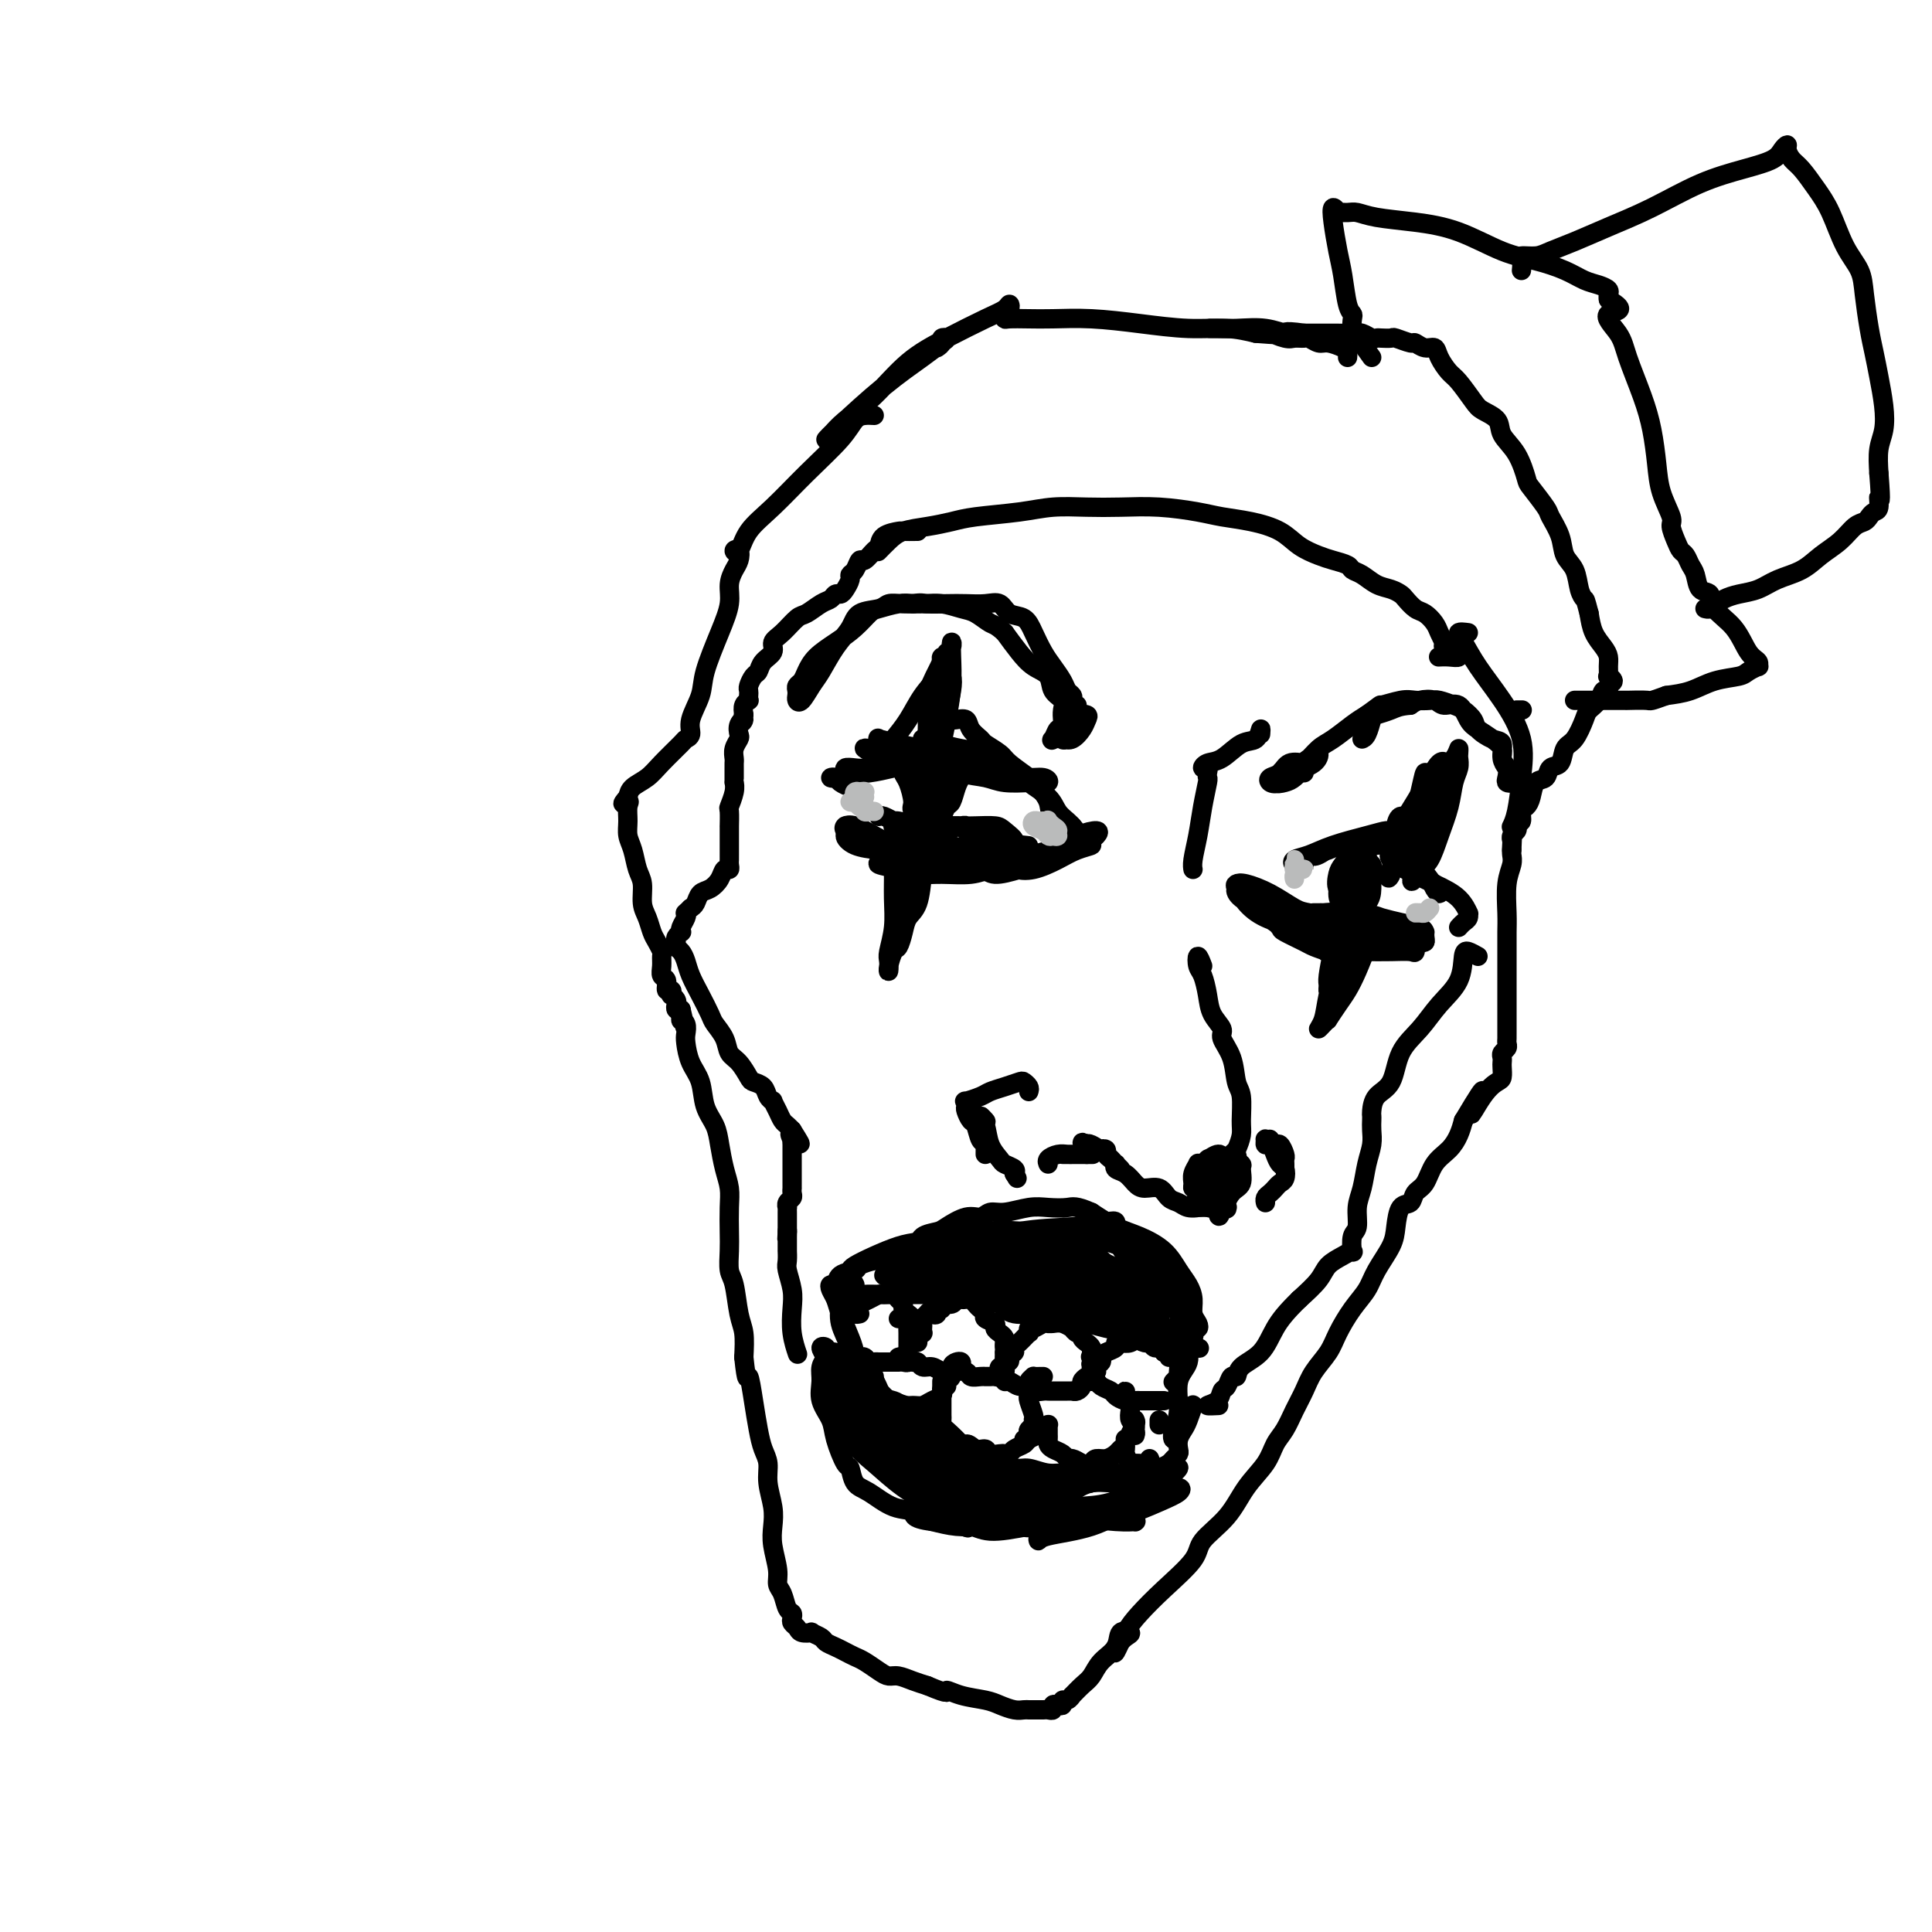 <svg viewBox='0 0 400 400' version='1.1' xmlns='http://www.w3.org/2000/svg' xmlns:xlink='http://www.w3.org/1999/xlink'><g fill='none' stroke='#000000' stroke-width='4' stroke-linecap='round' stroke-linejoin='round'><path d='M194,72c0.456,-0.313 0.912,-0.627 1,-1c0.088,-0.373 -0.191,-0.806 0,-1c0.191,-0.194 0.851,-0.148 1,0c0.149,0.148 -0.213,0.398 -1,1c-0.787,0.602 -1.999,1.557 -4,3c-2.001,1.443 -4.792,3.374 -8,6c-3.208,2.626 -6.832,5.949 -9,8c-2.168,2.051 -2.880,2.832 -3,3c-0.120,0.168 0.351,-0.278 1,-1c0.649,-0.722 1.475,-1.720 3,-3c1.525,-1.280 3.750,-2.843 6,-5c2.250,-2.157 4.526,-4.908 7,-7c2.474,-2.092 5.147,-3.524 8,-5c2.853,-1.476 5.885,-2.995 8,-4c2.115,-1.005 3.313,-1.495 4,-2c0.687,-0.505 0.864,-1.025 1,-1c0.136,0.025 0.230,0.595 0,1c-0.230,0.405 -0.785,0.645 -1,1c-0.215,0.355 -0.092,0.827 0,1c0.092,0.173 0.152,0.049 1,0c0.848,-0.049 2.485,-0.023 4,0c1.515,0.023 2.907,0.044 5,0c2.093,-0.044 4.887,-0.153 8,0c3.113,0.153 6.546,0.567 10,1c3.454,0.433 6.930,0.886 10,1c3.070,0.114 5.734,-0.110 8,0c2.266,0.110 4.133,0.555 6,1'/><path d='M260,69c8.853,0.712 4.987,-0.006 4,0c-0.987,0.006 0.905,0.738 2,1c1.095,0.262 1.394,0.055 2,0c0.606,-0.055 1.517,0.041 2,0c0.483,-0.041 0.536,-0.218 1,0c0.464,0.218 1.340,0.833 2,1c0.660,0.167 1.105,-0.113 2,0c0.895,0.113 2.240,0.618 3,1c0.760,0.382 0.935,0.641 1,1c0.065,0.359 0.018,0.817 0,1c-0.018,0.183 -0.009,0.092 0,0'/><path d='M181,86c-0.666,-0.036 -1.331,-0.072 -2,0c-0.669,0.072 -1.341,0.251 -2,1c-0.659,0.749 -1.303,2.068 -3,4c-1.697,1.932 -4.445,4.476 -7,7c-2.555,2.524 -4.916,5.029 -7,7c-2.084,1.971 -3.892,3.410 -5,5c-1.108,1.590 -1.515,3.331 -2,4c-0.485,0.669 -1.048,0.265 -1,0c0.048,-0.265 0.708,-0.389 1,0c0.292,0.389 0.217,1.293 0,2c-0.217,0.707 -0.577,1.217 -1,2c-0.423,0.783 -0.910,1.839 -1,3c-0.090,1.161 0.217,2.429 0,4c-0.217,1.571 -0.957,3.447 -2,6c-1.043,2.553 -2.388,5.784 -3,8c-0.612,2.216 -0.490,3.417 -1,5c-0.510,1.583 -1.652,3.547 -2,5c-0.348,1.453 0.098,2.395 0,3c-0.098,0.605 -0.741,0.872 -1,1c-0.259,0.128 -0.136,0.117 -1,1c-0.864,0.883 -2.716,2.659 -4,4c-1.284,1.341 -1.999,2.246 -3,3c-1.001,0.754 -2.286,1.358 -3,2c-0.714,0.642 -0.857,1.321 -1,2'/><path d='M130,165c-2.010,2.215 -0.536,1.253 0,1c0.536,-0.253 0.132,0.204 0,1c-0.132,0.796 0.007,1.930 0,3c-0.007,1.070 -0.160,2.075 0,3c0.160,0.925 0.634,1.769 1,3c0.366,1.231 0.623,2.847 1,4c0.377,1.153 0.874,1.842 1,3c0.126,1.158 -0.120,2.787 0,4c0.120,1.213 0.607,2.012 1,3c0.393,0.988 0.694,2.165 1,3c0.306,0.835 0.617,1.327 1,2c0.383,0.673 0.839,1.527 1,2c0.161,0.473 0.028,0.565 0,1c-0.028,0.435 0.049,1.212 0,2c-0.049,0.788 -0.223,1.588 0,2c0.223,0.412 0.843,0.435 1,1c0.157,0.565 -0.150,1.671 0,2c0.150,0.329 0.758,-0.119 1,0c0.242,0.119 0.117,0.806 0,1c-0.117,0.194 -0.225,-0.106 0,0c0.225,0.106 0.782,0.616 1,1c0.218,0.384 0.097,0.642 0,1c-0.097,0.358 -0.171,0.817 0,1c0.171,0.183 0.585,0.092 1,0'/><path d='M141,209c1.697,6.970 0.441,2.396 0,1c-0.441,-1.396 -0.066,0.387 0,1c0.066,0.613 -0.177,0.057 0,0c0.177,-0.057 0.772,0.384 1,1c0.228,0.616 0.087,1.406 0,2c-0.087,0.594 -0.122,0.991 0,2c0.122,1.009 0.400,2.631 1,4c0.600,1.369 1.523,2.484 2,4c0.477,1.516 0.510,3.434 1,5c0.490,1.566 1.438,2.781 2,4c0.562,1.219 0.739,2.444 1,4c0.261,1.556 0.606,3.444 1,5c0.394,1.556 0.837,2.780 1,4c0.163,1.220 0.047,2.434 0,4c-0.047,1.566 -0.024,3.483 0,5c0.024,1.517 0.049,2.635 0,4c-0.049,1.365 -0.170,2.979 0,4c0.170,1.021 0.633,1.449 1,3c0.367,1.551 0.637,4.225 1,6c0.363,1.775 0.818,2.650 1,4c0.182,1.350 0.091,3.175 0,5'/><path d='M154,281c0.643,6.100 0.751,3.849 1,4c0.249,0.151 0.640,2.703 1,5c0.360,2.297 0.689,4.340 1,6c0.311,1.660 0.606,2.937 1,4c0.394,1.063 0.889,1.914 1,3c0.111,1.086 -0.162,2.409 0,4c0.162,1.591 0.761,3.452 1,5c0.239,1.548 0.120,2.784 0,4c-0.120,1.216 -0.240,2.413 0,4c0.240,1.587 0.838,3.563 1,5c0.162,1.437 -0.114,2.336 0,3c0.114,0.664 0.618,1.095 1,2c0.382,0.905 0.642,2.284 1,3c0.358,0.716 0.816,0.770 1,1c0.184,0.230 0.096,0.636 0,1c-0.096,0.364 -0.199,0.685 0,1c0.199,0.315 0.701,0.623 1,1c0.299,0.377 0.394,0.822 1,1c0.606,0.178 1.724,0.089 2,0c0.276,-0.089 -0.288,-0.179 0,0c0.288,0.179 1.428,0.625 2,1c0.572,0.375 0.575,0.677 1,1c0.425,0.323 1.272,0.667 2,1c0.728,0.333 1.336,0.653 2,1c0.664,0.347 1.384,0.719 2,1c0.616,0.281 1.126,0.471 2,1c0.874,0.529 2.110,1.399 3,2c0.890,0.601 1.434,0.934 2,1c0.566,0.066 1.152,-0.136 2,0c0.848,0.136 1.956,0.610 3,1c1.044,0.390 2.022,0.695 3,1'/><path d='M192,349c5.127,2.190 3.944,1.165 4,1c0.056,-0.165 1.353,0.530 3,1c1.647,0.470 3.646,0.714 5,1c1.354,0.286 2.065,0.612 3,1c0.935,0.388 2.096,0.836 3,1c0.904,0.164 1.552,0.044 2,0c0.448,-0.044 0.697,-0.012 1,0c0.303,0.012 0.659,0.004 1,0c0.341,-0.004 0.665,-0.005 1,0c0.335,0.005 0.681,0.015 1,0c0.319,-0.015 0.611,-0.056 1,0c0.389,0.056 0.874,0.207 1,0c0.126,-0.207 -0.107,-0.772 0,-1c0.107,-0.228 0.555,-0.118 1,0c0.445,0.118 0.888,0.243 1,0c0.112,-0.243 -0.108,-0.856 0,-1c0.108,-0.144 0.543,0.181 1,0c0.457,-0.181 0.936,-0.866 1,-1c0.064,-0.134 -0.287,0.285 0,0c0.287,-0.285 1.213,-1.275 2,-2c0.787,-0.725 1.434,-1.186 2,-2c0.566,-0.814 1.049,-1.981 2,-3c0.951,-1.019 2.368,-1.889 3,-3c0.632,-1.111 0.479,-2.463 1,-3c0.521,-0.537 1.717,-0.260 2,0c0.283,0.260 -0.348,0.503 -1,1c-0.652,0.497 -1.326,1.249 -2,2'/><path d='M231,341c-0.242,0.884 -0.348,1.594 0,1c0.348,-0.594 1.151,-2.492 2,-4c0.849,-1.508 1.746,-2.624 3,-4c1.254,-1.376 2.866,-3.010 5,-5c2.134,-1.990 4.792,-4.335 6,-6c1.208,-1.665 0.967,-2.652 2,-4c1.033,-1.348 3.341,-3.059 5,-5c1.659,-1.941 2.671,-4.111 4,-6c1.329,-1.889 2.975,-3.495 4,-5c1.025,-1.505 1.428,-2.909 2,-4c0.572,-1.091 1.312,-1.870 2,-3c0.688,-1.130 1.324,-2.611 2,-4c0.676,-1.389 1.391,-2.685 2,-4c0.609,-1.315 1.112,-2.648 2,-4c0.888,-1.352 2.162,-2.723 3,-4c0.838,-1.277 1.240,-2.459 2,-4c0.760,-1.541 1.877,-3.439 3,-5c1.123,-1.561 2.250,-2.783 3,-4c0.750,-1.217 1.122,-2.430 2,-4c0.878,-1.570 2.262,-3.499 3,-5c0.738,-1.501 0.831,-2.574 1,-4c0.169,-1.426 0.414,-3.204 1,-4c0.586,-0.796 1.511,-0.611 2,-1c0.489,-0.389 0.540,-1.353 1,-2c0.460,-0.647 1.328,-0.977 2,-2c0.672,-1.023 1.149,-2.738 2,-4c0.851,-1.262 2.075,-2.071 3,-3c0.925,-0.929 1.550,-1.980 2,-3c0.450,-1.020 0.725,-2.010 1,-3'/><path d='M303,232c6.719,-11.301 3.016,-4.054 2,-2c-1.016,2.054 0.656,-1.085 2,-3c1.344,-1.915 2.360,-2.607 3,-3c0.640,-0.393 0.902,-0.486 1,-1c0.098,-0.514 0.030,-1.447 0,-2c-0.030,-0.553 -0.022,-0.726 0,-1c0.022,-0.274 0.058,-0.651 0,-1c-0.058,-0.349 -0.212,-0.671 0,-1c0.212,-0.329 0.789,-0.663 1,-1c0.211,-0.337 0.057,-0.675 0,-1c-0.057,-0.325 -0.015,-0.637 0,-1c0.015,-0.363 0.004,-0.778 0,-1c-0.004,-0.222 -0.001,-0.250 0,-1c0.001,-0.750 0.001,-2.221 0,-4c-0.001,-1.779 -0.001,-3.865 0,-6c0.001,-2.135 0.004,-4.319 0,-6c-0.004,-1.681 -0.015,-2.860 0,-4c0.015,-1.140 0.057,-2.242 0,-4c-0.057,-1.758 -0.211,-4.172 0,-6c0.211,-1.828 0.788,-3.069 1,-4c0.212,-0.931 0.061,-1.552 0,-2c-0.061,-0.448 -0.030,-0.724 0,-1'/><path d='M313,176c0.311,-7.201 0.087,-2.703 0,-1c-0.087,1.703 -0.037,0.611 0,0c0.037,-0.611 0.061,-0.741 0,-1c-0.061,-0.259 -0.209,-0.647 0,-1c0.209,-0.353 0.774,-0.672 1,-1c0.226,-0.328 0.113,-0.664 0,-1'/><path d='M314,171c0.394,-0.890 0.878,-0.613 1,-1c0.122,-0.387 -0.118,-1.436 0,-2c0.118,-0.564 0.594,-0.642 1,-1c0.406,-0.358 0.743,-0.997 1,-2c0.257,-1.003 0.435,-2.370 1,-3c0.565,-0.630 1.516,-0.523 2,-1c0.484,-0.477 0.501,-1.539 1,-2c0.499,-0.461 1.481,-0.322 2,-1c0.519,-0.678 0.577,-2.173 1,-3c0.423,-0.827 1.212,-0.986 2,-2c0.788,-1.014 1.574,-2.884 2,-4c0.426,-1.116 0.491,-1.479 1,-2c0.509,-0.521 1.462,-1.200 2,-2c0.538,-0.800 0.662,-1.721 1,-2c0.338,-0.279 0.889,0.085 1,0c0.111,-0.085 -0.219,-0.617 0,-1c0.219,-0.383 0.987,-0.616 1,-1c0.013,-0.384 -0.731,-0.917 -1,-1c-0.269,-0.083 -0.065,0.285 0,0c0.065,-0.285 -0.010,-1.223 0,-2c0.010,-0.777 0.106,-1.394 0,-2c-0.106,-0.606 -0.413,-1.202 -1,-2c-0.587,-0.798 -1.453,-1.800 -2,-3c-0.547,-1.200 -0.773,-2.600 -1,-4'/><path d='M329,127c-0.793,-3.089 -0.775,-2.811 -1,-3c-0.225,-0.189 -0.695,-0.846 -1,-2c-0.305,-1.154 -0.447,-2.807 -1,-4c-0.553,-1.193 -1.518,-1.928 -2,-3c-0.482,-1.072 -0.482,-2.483 -1,-4c-0.518,-1.517 -1.555,-3.140 -2,-4c-0.445,-0.860 -0.298,-0.957 -1,-2c-0.702,-1.043 -2.252,-3.031 -3,-4c-0.748,-0.969 -0.694,-0.917 -1,-2c-0.306,-1.083 -0.973,-3.299 -2,-5c-1.027,-1.701 -2.415,-2.886 -3,-4c-0.585,-1.114 -0.369,-2.156 -1,-3c-0.631,-0.844 -2.109,-1.489 -3,-2c-0.891,-0.511 -1.194,-0.887 -2,-2c-0.806,-1.113 -2.117,-2.963 -3,-4c-0.883,-1.037 -1.340,-1.263 -2,-2c-0.660,-0.737 -1.523,-1.986 -2,-3c-0.477,-1.014 -0.569,-1.792 -1,-2c-0.431,-0.208 -1.199,0.154 -2,0c-0.801,-0.154 -1.633,-0.826 -2,-1c-0.367,-0.174 -0.270,0.149 -1,0c-0.730,-0.149 -2.289,-0.771 -3,-1c-0.711,-0.229 -0.575,-0.065 -1,0c-0.425,0.065 -1.412,0.032 -2,0c-0.588,-0.032 -0.778,-0.061 -1,0c-0.222,0.061 -0.475,0.212 -1,0c-0.525,-0.212 -1.323,-0.789 -2,-1c-0.677,-0.211 -1.233,-0.057 -2,0c-0.767,0.057 -1.745,0.015 -3,0c-1.255,-0.015 -2.787,-0.004 -4,0c-1.213,0.004 -2.106,0.002 -3,0'/><path d='M270,69c-5.071,-0.713 -3.748,0.005 -4,0c-0.252,-0.005 -2.078,-0.733 -4,-1c-1.922,-0.267 -3.941,-0.072 -6,0c-2.059,0.072 -4.160,0.021 -5,0c-0.840,-0.021 -0.420,-0.010 0,0'/><path d='M284,74c-0.868,-1.181 -1.735,-2.362 -2,-3c-0.265,-0.638 0.073,-0.734 0,-1c-0.073,-0.266 -0.559,-0.701 -1,-1c-0.441,-0.299 -0.839,-0.463 -1,-1c-0.161,-0.537 -0.084,-1.446 0,-2c0.084,-0.554 0.177,-0.752 0,-1c-0.177,-0.248 -0.623,-0.544 -1,-2c-0.377,-1.456 -0.685,-4.071 -1,-6c-0.315,-1.929 -0.636,-3.172 -1,-5c-0.364,-1.828 -0.771,-4.241 -1,-6c-0.229,-1.759 -0.281,-2.864 0,-3c0.281,-0.136 0.893,0.699 1,1c0.107,0.301 -0.292,0.069 0,0c0.292,-0.069 1.274,0.024 2,0c0.726,-0.024 1.196,-0.165 2,0c0.804,0.165 1.942,0.635 4,1c2.058,0.365 5.036,0.625 8,1c2.964,0.375 5.913,0.864 9,2c3.087,1.136 6.311,2.920 9,4c2.689,1.080 4.844,1.455 7,2c2.156,0.545 4.315,1.259 6,2c1.685,0.741 2.896,1.508 4,2c1.104,0.492 2.100,0.709 3,1c0.900,0.291 1.704,0.655 2,1c0.296,0.345 0.085,0.670 0,1c-0.085,0.330 -0.042,0.665 0,1'/><path d='M333,62c4.696,2.655 0.935,2.294 0,3c-0.935,0.706 0.954,2.480 2,4c1.046,1.520 1.249,2.786 2,5c0.751,2.214 2.051,5.378 3,8c0.949,2.622 1.546,4.704 2,7c0.454,2.296 0.766,4.807 1,7c0.234,2.193 0.391,4.069 1,6c0.609,1.931 1.669,3.917 2,5c0.331,1.083 -0.066,1.263 0,2c0.066,0.737 0.595,2.030 1,3c0.405,0.970 0.685,1.616 1,2c0.315,0.384 0.666,0.507 1,1c0.334,0.493 0.650,1.356 1,2c0.350,0.644 0.733,1.069 1,2c0.267,0.931 0.417,2.368 1,3c0.583,0.632 1.600,0.459 2,1c0.400,0.541 0.184,1.795 1,3c0.816,1.205 2.665,2.361 4,4c1.335,1.639 2.155,3.763 3,5c0.845,1.237 1.715,1.589 2,2c0.285,0.411 -0.016,0.883 0,1c0.016,0.117 0.347,-0.120 0,0c-0.347,0.120 -1.372,0.596 -2,1c-0.628,0.404 -0.859,0.737 -2,1c-1.141,0.263 -3.192,0.455 -5,1c-1.808,0.545 -3.374,1.441 -5,2c-1.626,0.559 -3.313,0.779 -5,1'/><path d='M345,144c-3.599,1.309 -3.097,1.083 -4,1c-0.903,-0.083 -3.211,-0.022 -4,0c-0.789,0.022 -0.058,0.006 0,0c0.058,-0.006 -0.558,-0.002 -1,0c-0.442,0.002 -0.709,0.000 -1,0c-0.291,-0.000 -0.606,-0.000 -1,0c-0.394,0.000 -0.869,0.000 -1,0c-0.131,-0.000 0.081,-0.000 0,0c-0.081,0.000 -0.456,0.000 -1,0c-0.544,-0.000 -1.256,-0.000 -2,0c-0.744,0.000 -1.519,0.000 -2,0c-0.481,-0.000 -0.668,-0.000 -1,0c-0.332,0.000 -0.809,0.000 -1,0c-0.191,-0.000 -0.095,-0.000 0,0'/><path d='M315,56c0.075,-0.727 0.149,-1.454 0,-2c-0.149,-0.546 -0.522,-0.911 0,-1c0.522,-0.089 1.938,0.099 3,0c1.062,-0.099 1.771,-0.484 3,-1c1.229,-0.516 2.977,-1.164 5,-2c2.023,-0.836 4.321,-1.862 7,-3c2.679,-1.138 5.740,-2.388 9,-4c3.260,-1.612 6.720,-3.585 10,-5c3.280,-1.415 6.381,-2.272 9,-3c2.619,-0.728 4.757,-1.327 6,-2c1.243,-0.673 1.592,-1.419 2,-2c0.408,-0.581 0.875,-0.995 1,-1c0.125,-0.005 -0.091,0.400 0,1c0.091,0.600 0.488,1.395 1,2c0.512,0.605 1.139,1.021 2,2c0.861,0.979 1.957,2.520 3,4c1.043,1.480 2.034,2.898 3,5c0.966,2.102 1.908,4.886 3,7c1.092,2.114 2.334,3.557 3,5c0.666,1.443 0.756,2.885 1,5c0.244,2.115 0.641,4.905 1,7c0.359,2.095 0.681,3.497 1,5c0.319,1.503 0.635,3.107 1,5c0.365,1.893 0.778,4.074 1,6c0.222,1.926 0.252,3.595 0,5c-0.252,1.405 -0.786,2.544 -1,4c-0.214,1.456 -0.107,3.228 0,5'/><path d='M389,98c0.606,7.521 0.122,5.325 0,5c-0.122,-0.325 0.120,1.221 0,2c-0.120,0.779 -0.600,0.792 -1,1c-0.400,0.208 -0.718,0.611 -1,1c-0.282,0.389 -0.528,0.765 -1,1c-0.472,0.235 -1.172,0.328 -2,1c-0.828,0.672 -1.785,1.924 -3,3c-1.215,1.076 -2.688,1.976 -4,3c-1.312,1.024 -2.462,2.172 -4,3c-1.538,0.828 -3.462,1.336 -5,2c-1.538,0.664 -2.689,1.483 -4,2c-1.311,0.517 -2.781,0.731 -4,1c-1.219,0.269 -2.187,0.594 -3,1c-0.813,0.406 -1.472,0.893 -2,1c-0.528,0.107 -0.925,-0.167 -1,0c-0.075,0.167 0.172,0.776 0,1c-0.172,0.224 -0.763,0.064 -1,0c-0.237,-0.064 -0.118,-0.032 0,0'/><path d='M222,149c-0.759,0.906 -1.518,1.811 -2,2c-0.482,0.189 -0.687,-0.340 -1,0c-0.313,0.340 -0.732,1.549 -1,2c-0.268,0.451 -0.384,0.142 0,0c0.384,-0.142 1.267,-0.119 2,0c0.733,0.119 1.314,0.332 2,0c0.686,-0.332 1.477,-1.211 2,-2c0.523,-0.789 0.779,-1.488 1,-2c0.221,-0.512 0.409,-0.837 0,-1c-0.409,-0.163 -1.413,-0.162 -2,0c-0.587,0.162 -0.757,0.486 -1,1c-0.243,0.514 -0.559,1.217 -1,2c-0.441,0.783 -1.007,1.647 -1,2c0.007,0.353 0.586,0.195 1,0c0.414,-0.195 0.662,-0.427 1,-1c0.338,-0.573 0.767,-1.485 1,-2c0.233,-0.515 0.269,-0.631 0,-1c-0.269,-0.369 -0.843,-0.992 -1,-1c-0.157,-0.008 0.102,0.598 0,1c-0.102,0.402 -0.564,0.599 -1,1c-0.436,0.401 -0.847,1.005 -1,1c-0.153,-0.005 -0.048,-0.619 0,-1c0.048,-0.381 0.040,-0.529 0,-1c-0.040,-0.471 -0.111,-1.266 0,-2c0.111,-0.734 0.403,-1.406 0,-2c-0.403,-0.594 -1.500,-1.109 -2,-2c-0.500,-0.891 -0.402,-2.156 -1,-3c-0.598,-0.844 -1.892,-1.266 -3,-2c-1.108,-0.734 -2.031,-1.781 -3,-3c-0.969,-1.219 -1.985,-2.609 -3,-4'/><path d='M208,131c-1.925,-1.736 -2.236,-1.575 -3,-2c-0.764,-0.425 -1.981,-1.434 -3,-2c-1.019,-0.566 -1.841,-0.687 -3,-1c-1.159,-0.313 -2.657,-0.817 -4,-1c-1.343,-0.183 -2.532,-0.046 -3,0c-0.468,0.046 -0.216,-0.000 -1,0c-0.784,0.000 -2.604,0.047 -4,0c-1.396,-0.047 -2.369,-0.188 -3,0c-0.631,0.188 -0.921,0.704 -2,1c-1.079,0.296 -2.946,0.371 -4,1c-1.054,0.629 -1.294,1.812 -2,3c-0.706,1.188 -1.878,2.382 -3,4c-1.122,1.618 -2.196,3.660 -3,5c-0.804,1.340 -1.340,1.978 -2,3c-0.660,1.022 -1.446,2.428 -2,3c-0.554,0.572 -0.877,0.308 -1,0c-0.123,-0.308 -0.044,-0.662 0,-1c0.044,-0.338 0.055,-0.660 0,-1c-0.055,-0.340 -0.175,-0.699 0,-1c0.175,-0.301 0.644,-0.544 1,-1c0.356,-0.456 0.599,-1.124 1,-2c0.401,-0.876 0.959,-1.961 2,-3c1.041,-1.039 2.565,-2.033 4,-3c1.435,-0.967 2.782,-1.905 4,-3c1.218,-1.095 2.306,-2.345 3,-3c0.694,-0.655 0.995,-0.715 2,-1c1.005,-0.285 2.716,-0.796 4,-1c1.284,-0.204 2.142,-0.102 3,0'/><path d='M189,125c1.880,-0.310 2.079,-0.085 3,0c0.921,0.085 2.563,0.030 4,0c1.437,-0.030 2.668,-0.035 4,0c1.332,0.035 2.766,0.108 4,0c1.234,-0.108 2.270,-0.398 3,0c0.730,0.398 1.154,1.485 2,2c0.846,0.515 2.114,0.459 3,1c0.886,0.541 1.389,1.679 2,3c0.611,1.321 1.330,2.826 2,4c0.670,1.174 1.290,2.016 2,3c0.710,0.984 1.510,2.110 2,3c0.490,0.890 0.671,1.545 1,2c0.329,0.455 0.806,0.710 1,1c0.194,0.290 0.103,0.614 0,1c-0.103,0.386 -0.220,0.835 0,1c0.220,0.165 0.777,0.047 1,0c0.223,-0.047 0.111,-0.024 0,0'/><path d='M270,160c-0.638,-0.944 -1.275,-1.888 -2,-2c-0.725,-0.112 -1.537,0.609 -2,1c-0.463,0.391 -0.577,0.452 -1,1c-0.423,0.548 -1.157,1.583 -1,2c0.157,0.417 1.204,0.217 2,0c0.796,-0.217 1.342,-0.452 2,-1c0.658,-0.548 1.428,-1.408 2,-2c0.572,-0.592 0.945,-0.916 1,-1c0.055,-0.084 -0.207,0.072 -1,0c-0.793,-0.072 -2.116,-0.371 -3,0c-0.884,0.371 -1.329,1.414 -2,2c-0.671,0.586 -1.567,0.716 -2,1c-0.433,0.284 -0.402,0.723 0,1c0.402,0.277 1.176,0.391 2,0c0.824,-0.391 1.700,-1.286 3,-2c1.300,-0.714 3.024,-1.245 4,-2c0.976,-0.755 1.203,-1.732 1,-2c-0.203,-0.268 -0.836,0.174 -2,1c-1.164,0.826 -2.861,2.037 -4,3c-1.139,0.963 -1.722,1.679 -2,2c-0.278,0.321 -0.251,0.248 0,0c0.251,-0.248 0.727,-0.670 1,-1c0.273,-0.330 0.345,-0.567 1,-1c0.655,-0.433 1.894,-1.061 3,-2c1.106,-0.939 2.080,-2.190 3,-3c0.920,-0.810 1.786,-1.180 3,-2c1.214,-0.820 2.775,-2.092 4,-3c1.225,-0.908 2.112,-1.454 3,-2'/><path d='M283,148c3.568,-2.558 2.488,-1.954 3,-2c0.512,-0.046 2.616,-0.741 4,-1c1.384,-0.259 2.047,-0.081 3,0c0.953,0.081 2.196,0.066 3,0c0.804,-0.066 1.169,-0.184 2,0c0.831,0.184 2.127,0.669 3,1c0.873,0.331 1.324,0.506 2,1c0.676,0.494 1.578,1.305 2,2c0.422,0.695 0.366,1.274 1,2c0.634,0.726 1.960,1.599 3,2c1.040,0.401 1.794,0.332 2,1c0.206,0.668 -0.137,2.075 0,3c0.137,0.925 0.755,1.369 1,2c0.245,0.631 0.119,1.448 0,2c-0.119,0.552 -0.231,0.839 0,1c0.231,0.161 0.804,0.195 1,0c0.196,-0.195 0.015,-0.618 0,-1c-0.015,-0.382 0.135,-0.721 0,-1c-0.135,-0.279 -0.553,-0.498 -1,-1c-0.447,-0.502 -0.921,-1.288 -1,-2c-0.079,-0.712 0.237,-1.351 0,-2c-0.237,-0.649 -1.026,-1.308 -2,-2c-0.974,-0.692 -2.133,-1.419 -3,-2c-0.867,-0.581 -1.443,-1.018 -2,-2c-0.557,-0.982 -1.094,-2.509 -2,-3c-0.906,-0.491 -2.181,0.054 -3,0c-0.819,-0.054 -1.182,-0.707 -2,-1c-0.818,-0.293 -2.091,-0.227 -3,0c-0.909,0.227 -1.455,0.613 -2,1'/><path d='M292,146c-2.284,0.170 -2.994,0.596 -4,1c-1.006,0.404 -2.308,0.788 -3,1c-0.692,0.212 -0.773,0.253 -1,1c-0.227,0.747 -0.600,2.201 -1,3c-0.400,0.799 -0.829,0.943 -1,1c-0.171,0.057 -0.086,0.029 0,0'/><path d='M182,114c-0.167,0.172 -0.334,0.344 0,0c0.334,-0.344 1.169,-1.206 2,-2c0.831,-0.794 1.659,-1.522 3,-2c1.341,-0.478 3.196,-0.706 5,-1c1.804,-0.294 3.558,-0.653 5,-1c1.442,-0.347 2.571,-0.681 5,-1c2.429,-0.319 6.159,-0.622 9,-1c2.841,-0.378 4.794,-0.830 7,-1c2.206,-0.170 4.664,-0.056 7,0c2.336,0.056 4.548,0.056 7,0c2.452,-0.056 5.142,-0.168 8,0c2.858,0.168 5.884,0.615 8,1c2.116,0.385 3.322,0.709 5,1c1.678,0.291 3.827,0.550 6,1c2.173,0.450 4.369,1.090 6,2c1.631,0.910 2.699,2.089 4,3c1.301,0.911 2.837,1.552 4,2c1.163,0.448 1.952,0.701 3,1c1.048,0.299 2.353,0.643 3,1c0.647,0.357 0.635,0.726 1,1c0.365,0.274 1.105,0.454 2,1c0.895,0.546 1.945,1.460 3,2c1.055,0.540 2.117,0.707 3,1c0.883,0.293 1.588,0.711 2,1c0.412,0.289 0.530,0.447 1,1c0.470,0.553 1.292,1.499 2,2c0.708,0.501 1.303,0.557 2,1c0.697,0.443 1.495,1.273 2,2c0.505,0.727 0.716,1.351 1,2c0.284,0.649 0.642,1.325 1,2'/><path d='M299,133c3.031,2.719 0.607,1.517 0,1c-0.607,-0.517 0.602,-0.349 1,0c0.398,0.349 -0.016,0.878 0,1c0.016,0.122 0.463,-0.163 1,0c0.537,0.163 1.165,0.776 1,1c-0.165,0.224 -1.121,0.060 -2,0c-0.879,-0.060 -1.680,-0.017 -2,0c-0.320,0.017 -0.160,0.009 0,0'/><path d='M190,110c-1.239,0.015 -2.477,0.030 -3,0c-0.523,-0.030 -0.329,-0.105 -1,0c-0.671,0.105 -2.207,0.391 -3,1c-0.793,0.609 -0.842,1.543 -1,2c-0.158,0.457 -0.425,0.437 -1,1c-0.575,0.563 -1.460,1.708 -2,2c-0.540,0.292 -0.736,-0.269 -1,0c-0.264,0.269 -0.595,1.368 -1,2c-0.405,0.632 -0.882,0.795 -1,1c-0.118,0.205 0.124,0.450 0,1c-0.124,0.550 -0.612,1.403 -1,2c-0.388,0.597 -0.674,0.938 -1,1c-0.326,0.062 -0.691,-0.154 -1,0c-0.309,0.154 -0.561,0.678 -1,1c-0.439,0.322 -1.064,0.442 -2,1c-0.936,0.558 -2.182,1.553 -3,2c-0.818,0.447 -1.207,0.346 -2,1c-0.793,0.654 -1.991,2.063 -3,3c-1.009,0.937 -1.828,1.402 -2,2c-0.172,0.598 0.304,1.330 0,2c-0.304,0.670 -1.388,1.279 -2,2c-0.612,0.721 -0.752,1.555 -1,2c-0.248,0.445 -0.603,0.501 -1,1c-0.397,0.499 -0.838,1.439 -1,2c-0.162,0.561 -0.047,0.741 0,1c0.047,0.259 0.026,0.597 0,1c-0.026,0.403 -0.059,0.871 0,1c0.059,0.129 0.208,-0.081 0,0c-0.208,0.081 -0.774,0.452 -1,1c-0.226,0.548 -0.113,1.274 0,2'/><path d='M154,148c-0.869,2.516 -0.040,1.307 0,1c0.040,-0.307 -0.707,0.289 -1,1c-0.293,0.711 -0.131,1.539 0,2c0.131,0.461 0.231,0.556 0,1c-0.231,0.444 -0.794,1.236 -1,2c-0.206,0.764 -0.055,1.501 0,2c0.055,0.499 0.014,0.759 0,1c-0.014,0.241 -0.003,0.461 0,1c0.003,0.539 -0.003,1.395 0,2c0.003,0.605 0.015,0.958 0,1c-0.015,0.042 -0.057,-0.226 0,0c0.057,0.226 0.211,0.945 0,2c-0.211,1.055 -0.789,2.447 -1,3c-0.211,0.553 -0.057,0.266 0,1c0.057,0.734 0.015,2.488 0,3c-0.015,0.512 -0.004,-0.218 0,0c0.004,0.218 0.001,1.386 0,2c-0.001,0.614 -0.000,0.675 0,1c0.000,0.325 -0.000,0.913 0,1c0.000,0.087 0.001,-0.326 0,0c-0.001,0.326 -0.003,1.392 0,2c0.003,0.608 0.013,0.757 0,1c-0.013,0.243 -0.048,0.580 0,1c0.048,0.420 0.178,0.924 0,1c-0.178,0.076 -0.663,-0.274 -1,0c-0.337,0.274 -0.524,1.173 -1,2c-0.476,0.827 -1.241,1.583 -2,2c-0.759,0.417 -1.512,0.497 -2,1c-0.488,0.503 -0.711,1.429 -1,2c-0.289,0.571 -0.645,0.785 -1,1'/><path d='M143,188c-1.480,1.431 -1.180,1.010 -1,1c0.180,-0.010 0.241,0.393 0,1c-0.241,0.607 -0.782,1.420 -1,2c-0.218,0.580 -0.112,0.929 0,1c0.112,0.071 0.229,-0.136 0,0c-0.229,0.136 -0.804,0.616 -1,1c-0.196,0.384 -0.012,0.671 0,1c0.012,0.329 -0.149,0.698 0,1c0.149,0.302 0.607,0.536 1,1c0.393,0.464 0.720,1.159 1,2c0.280,0.841 0.513,1.828 1,3c0.487,1.172 1.229,2.531 2,4c0.771,1.469 1.571,3.050 2,4c0.429,0.950 0.486,1.270 1,2c0.514,0.730 1.485,1.869 2,3c0.515,1.131 0.576,2.252 1,3c0.424,0.748 1.213,1.121 2,2c0.787,0.879 1.574,2.264 2,3c0.426,0.736 0.492,0.823 1,1c0.508,0.177 1.460,0.446 2,1c0.540,0.554 0.670,1.395 1,2c0.330,0.605 0.862,0.974 1,1c0.138,0.026 -0.118,-0.291 0,0c0.118,0.291 0.609,1.192 1,2c0.391,0.808 0.682,1.525 1,2c0.318,0.475 0.662,0.707 1,1c0.338,0.293 0.669,0.646 1,1'/><path d='M164,234c3.249,5.112 0.870,1.891 0,1c-0.870,-0.891 -0.233,0.549 0,1c0.233,0.451 0.062,-0.086 0,0c-0.062,0.086 -0.017,0.796 0,1c0.017,0.204 0.004,-0.099 0,0c-0.004,0.099 -0.001,0.600 0,1c0.001,0.400 0.000,0.699 0,1c-0.000,0.301 -0.000,0.605 0,1c0.000,0.395 0.000,0.883 0,1c-0.000,0.117 -0.000,-0.136 0,0c0.000,0.136 0.000,0.663 0,1c-0.000,0.337 -0.000,0.486 0,1c0.000,0.514 0.001,1.395 0,2c-0.001,0.605 -0.004,0.935 0,1c0.004,0.065 0.015,-0.136 0,0c-0.015,0.136 -0.057,0.610 0,1c0.057,0.390 0.211,0.696 0,1c-0.211,0.304 -0.789,0.606 -1,1c-0.211,0.394 -0.057,0.879 0,1c0.057,0.121 0.015,-0.122 0,0c-0.015,0.122 -0.004,0.610 0,1c0.004,0.390 0.001,0.682 0,1c-0.001,0.318 -0.000,0.663 0,1c0.000,0.337 0.000,0.668 0,1c-0.000,0.332 -0.000,0.666 0,1'/><path d='M163,255c-0.155,3.195 -0.042,0.683 0,0c0.042,-0.683 0.011,0.464 0,1c-0.011,0.536 -0.004,0.459 0,1c0.004,0.541 0.005,1.698 0,2c-0.005,0.302 -0.015,-0.252 0,0c0.015,0.252 0.056,1.308 0,2c-0.056,0.692 -0.207,1.020 0,2c0.207,0.980 0.774,2.614 1,4c0.226,1.386 0.112,2.526 0,4c-0.112,1.474 -0.223,3.281 0,5c0.223,1.719 0.778,3.348 1,4c0.222,0.652 0.111,0.326 0,0'/><path d='M315,147c0.143,0.000 0.286,0.000 0,0c-0.286,0.000 -1.000,0.000 -1,0c0.000,0.000 0.714,0.000 1,0c0.286,0.000 0.143,0.000 0,0'/><path d='M304,131c-0.900,-0.118 -1.799,-0.236 -2,0c-0.201,0.236 0.297,0.826 1,2c0.703,1.174 1.611,2.933 3,5c1.389,2.067 3.258,4.442 5,7c1.742,2.558 3.356,5.299 4,8c0.644,2.701 0.317,5.363 0,8c-0.317,2.637 -0.624,5.248 -1,7c-0.376,1.752 -0.822,2.643 -1,3c-0.178,0.357 -0.089,0.178 0,0'/><path d='M306,198c-0.736,-0.416 -1.473,-0.832 -2,-1c-0.527,-0.168 -0.845,-0.088 -1,1c-0.155,1.088 -0.148,3.184 -1,5c-0.852,1.816 -2.564,3.353 -4,5c-1.436,1.647 -2.595,3.404 -4,5c-1.405,1.596 -3.056,3.029 -4,5c-0.944,1.971 -1.181,4.478 -2,6c-0.819,1.522 -2.220,2.059 -3,3c-0.780,0.941 -0.940,2.285 -1,3c-0.060,0.715 -0.019,0.801 0,1c0.019,0.199 0.016,0.510 0,1c-0.016,0.490 -0.047,1.158 0,2c0.047,0.842 0.171,1.857 0,3c-0.171,1.143 -0.638,2.412 -1,4c-0.362,1.588 -0.619,3.495 -1,5c-0.381,1.505 -0.885,2.609 -1,4c-0.115,1.391 0.161,3.069 0,4c-0.161,0.931 -0.757,1.116 -1,2c-0.243,0.884 -0.132,2.465 0,3c0.132,0.535 0.287,0.022 0,0c-0.287,-0.022 -1.015,0.448 -2,1c-0.985,0.552 -2.227,1.187 -3,2c-0.773,0.813 -1.078,1.804 -2,3c-0.922,1.196 -2.461,2.598 -4,4'/><path d='M269,269c-2.714,2.642 -3.998,4.247 -5,6c-1.002,1.753 -1.721,3.654 -3,5c-1.279,1.346 -3.117,2.138 -4,3c-0.883,0.862 -0.812,1.793 -1,2c-0.188,0.207 -0.634,-0.309 -1,0c-0.366,0.309 -0.651,1.442 -1,2c-0.349,0.558 -0.762,0.542 -1,1c-0.238,0.458 -0.301,1.391 -1,2c-0.699,0.609 -2.034,0.895 -2,1c0.034,0.105 1.438,0.030 2,0c0.562,-0.030 0.281,-0.015 0,0'/><path d='M261,152c0.049,-0.642 0.098,-1.283 0,-1c-0.098,0.283 -0.343,1.491 -1,2c-0.657,0.509 -1.728,0.318 -3,1c-1.272,0.682 -2.747,2.238 -4,3c-1.253,0.762 -2.283,0.730 -3,1c-0.717,0.270 -1.119,0.843 -1,1c0.119,0.157 0.761,-0.102 1,0c0.239,0.102 0.075,0.563 0,1c-0.075,0.437 -0.062,0.848 0,1c0.062,0.152 0.174,0.044 0,1c-0.174,0.956 -0.635,2.974 -1,5c-0.365,2.026 -0.634,4.058 -1,6c-0.366,1.942 -0.829,3.792 -1,5c-0.171,1.208 -0.049,1.774 0,2c0.049,0.226 0.024,0.113 0,0'/><path d='M249,200c-0.400,-1.036 -0.799,-2.073 -1,-2c-0.201,0.073 -0.203,1.255 0,2c0.203,0.745 0.613,1.052 1,2c0.387,0.948 0.752,2.538 1,4c0.248,1.462 0.381,2.797 1,4c0.619,1.203 1.725,2.273 2,3c0.275,0.727 -0.280,1.111 0,2c0.280,0.889 1.396,2.282 2,4c0.604,1.718 0.695,3.762 1,5c0.305,1.238 0.824,1.670 1,3c0.176,1.330 0.010,3.557 0,5c-0.010,1.443 0.137,2.100 0,3c-0.137,0.900 -0.559,2.042 -1,3c-0.441,0.958 -0.903,1.731 -1,3c-0.097,1.269 0.171,3.034 0,4c-0.171,0.966 -0.782,1.135 -1,2c-0.218,0.865 -0.045,2.428 0,3c0.045,0.572 -0.040,0.153 0,0c0.040,-0.153 0.203,-0.041 0,0c-0.203,0.041 -0.772,0.012 -1,0c-0.228,-0.012 -0.114,-0.006 0,0'/><path d='M253,250c-0.792,3.558 -0.771,0.953 -1,0c-0.229,-0.953 -0.708,-0.255 -1,0c-0.292,0.255 -0.396,0.065 -1,0c-0.604,-0.065 -1.709,-0.005 -2,0c-0.291,0.005 0.232,-0.045 0,0c-0.232,0.045 -1.221,0.184 -2,0c-0.779,-0.184 -1.350,-0.692 -2,-1c-0.650,-0.308 -1.381,-0.415 -2,-1c-0.619,-0.585 -1.126,-1.648 -2,-2c-0.874,-0.352 -2.115,0.007 -3,0c-0.885,-0.007 -1.413,-0.379 -2,-1c-0.587,-0.621 -1.232,-1.490 -2,-2c-0.768,-0.510 -1.660,-0.661 -2,-1c-0.340,-0.339 -0.128,-0.865 0,-1c0.128,-0.135 0.173,0.121 0,0c-0.173,-0.121 -0.565,-0.618 -1,-1c-0.435,-0.382 -0.913,-0.650 -1,-1c-0.087,-0.350 0.215,-0.783 0,-1c-0.215,-0.217 -0.949,-0.217 -1,0c-0.051,0.217 0.579,0.651 1,1c0.421,0.349 0.632,0.613 1,1c0.368,0.387 0.893,0.897 1,1c0.107,0.103 -0.202,-0.200 0,0c0.202,0.200 0.916,0.905 1,1c0.084,0.095 -0.462,-0.418 -1,-1c-0.538,-0.582 -1.068,-1.234 -2,-2c-0.932,-0.766 -2.266,-1.648 -3,-2c-0.734,-0.352 -0.867,-0.176 -1,0'/><path d='M225,237c-1.857,-1.226 -0.500,0.208 0,1c0.500,0.792 0.143,0.940 0,1c-0.143,0.060 -0.071,0.030 0,0'/><path d='M249,241c-0.453,0.047 -0.907,0.093 -1,0c-0.093,-0.093 0.174,-0.327 0,0c-0.174,0.327 -0.790,1.215 -1,2c-0.210,0.785 -0.015,1.469 0,2c0.015,0.531 -0.150,0.910 0,1c0.150,0.090 0.615,-0.109 1,0c0.385,0.109 0.688,0.525 1,0c0.312,-0.525 0.631,-1.992 1,-3c0.369,-1.008 0.789,-1.557 1,-2c0.211,-0.443 0.215,-0.782 0,-1c-0.215,-0.218 -0.649,-0.317 -1,0c-0.351,0.317 -0.621,1.049 -1,2c-0.379,0.951 -0.868,2.120 -1,3c-0.132,0.880 0.094,1.470 0,2c-0.094,0.530 -0.508,1.001 0,1c0.508,-0.001 1.939,-0.475 3,-1c1.061,-0.525 1.752,-1.101 2,-2c0.248,-0.899 0.052,-2.120 0,-3c-0.052,-0.880 0.039,-1.418 0,-2c-0.039,-0.582 -0.207,-1.207 -1,-1c-0.793,0.207 -2.211,1.245 -3,2c-0.789,0.755 -0.948,1.227 -1,2c-0.052,0.773 0.002,1.847 0,3c-0.002,1.153 -0.060,2.384 0,3c0.060,0.616 0.237,0.618 1,0c0.763,-0.618 2.112,-1.854 3,-3c0.888,-1.146 1.315,-2.202 2,-3c0.685,-0.798 1.627,-1.338 2,-2c0.373,-0.662 0.177,-1.448 0,-2c-0.177,-0.552 -0.336,-0.872 -1,0c-0.664,0.872 -1.832,2.936 -3,5'/><path d='M252,244c-1.063,1.035 -1.719,2.124 -2,3c-0.281,0.876 -0.187,1.540 0,2c0.187,0.460 0.466,0.715 1,1c0.534,0.285 1.321,0.599 2,0c0.679,-0.599 1.248,-2.112 2,-3c0.752,-0.888 1.687,-1.150 2,-2c0.313,-0.850 0.004,-2.289 0,-3c-0.004,-0.711 0.297,-0.695 0,-1c-0.297,-0.305 -1.190,-0.930 -2,-1c-0.810,-0.070 -1.535,0.416 -2,1c-0.465,0.584 -0.671,1.265 -1,2c-0.329,0.735 -0.782,1.525 -1,2c-0.218,0.475 -0.202,0.637 0,1c0.202,0.363 0.590,0.929 1,1c0.410,0.071 0.842,-0.352 1,-1c0.158,-0.648 0.043,-1.520 0,-2c-0.043,-0.480 -0.015,-0.570 0,-1c0.015,-0.430 0.019,-1.202 0,-1c-0.019,0.202 -0.059,1.378 0,2c0.059,0.622 0.216,0.689 0,1c-0.216,0.311 -0.804,0.865 -1,1c-0.196,0.135 -0.001,-0.149 0,0c0.001,0.149 -0.192,0.733 0,1c0.192,0.267 0.769,0.219 1,0c0.231,-0.219 0.115,-0.610 0,-1'/><path d='M253,246c-0.325,1.212 -0.139,1.244 0,1c0.139,-0.244 0.230,-0.762 0,-1c-0.230,-0.238 -0.780,-0.197 -1,0c-0.220,0.197 -0.110,0.550 0,1c0.110,0.450 0.222,0.997 0,1c-0.222,0.003 -0.776,-0.539 -1,-1c-0.224,-0.461 -0.116,-0.842 0,-1c0.116,-0.158 0.241,-0.095 0,0c-0.241,0.095 -0.848,0.221 -1,0c-0.152,-0.221 0.151,-0.790 0,-1c-0.151,-0.210 -0.758,-0.060 -1,0c-0.242,0.060 -0.121,0.030 0,0'/><path d='M213,226c0.101,-0.316 0.203,-0.632 0,-1c-0.203,-0.368 -0.710,-0.790 -1,-1c-0.290,-0.210 -0.362,-0.210 -1,0c-0.638,0.210 -1.842,0.630 -3,1c-1.158,0.370 -2.272,0.691 -3,1c-0.728,0.309 -1.072,0.606 -2,1c-0.928,0.394 -2.442,0.883 -3,1c-0.558,0.117 -0.161,-0.140 0,0c0.161,0.140 0.084,0.675 0,1c-0.084,0.325 -0.176,0.439 0,1c0.176,0.561 0.622,1.571 1,2c0.378,0.429 0.690,0.279 1,1c0.310,0.721 0.619,2.312 1,3c0.381,0.688 0.835,0.473 1,1c0.165,0.527 0.039,1.797 0,2c-0.039,0.203 0.007,-0.659 0,-2c-0.007,-1.341 -0.067,-3.160 0,-4c0.067,-0.840 0.260,-0.702 0,-1c-0.260,-0.298 -0.972,-1.033 -1,-1c-0.028,0.033 0.627,0.835 1,2c0.373,1.165 0.465,2.693 1,4c0.535,1.307 1.515,2.391 2,3c0.485,0.609 0.477,0.741 1,1c0.523,0.259 1.578,0.645 2,1c0.422,0.355 0.211,0.677 0,1'/><path d='M210,243c1.000,1.667 0.500,0.833 0,0'/><path d='M226,239c0.203,0.000 0.406,0.000 0,0c-0.406,-0.000 -1.420,-0.000 -2,0c-0.580,0.000 -0.727,0.000 -1,0c-0.273,-0.000 -0.671,-0.000 -1,0c-0.329,0.000 -0.588,0.000 -1,0c-0.412,-0.000 -0.978,-0.001 -1,0c-0.022,0.001 0.498,0.003 1,0c0.502,-0.003 0.986,-0.011 1,0c0.014,0.011 -0.441,0.042 -1,0c-0.559,-0.042 -1.222,-0.155 -2,0c-0.778,0.155 -1.671,0.580 -2,1c-0.329,0.420 -0.094,0.834 0,1c0.094,0.166 0.047,0.083 0,0'/><path d='M263,237c-0.429,-0.389 -0.858,-0.778 -1,-1c-0.142,-0.222 0.003,-0.277 0,0c-0.003,0.277 -0.155,0.885 0,1c0.155,0.115 0.617,-0.264 1,0c0.383,0.264 0.688,1.170 1,2c0.312,0.830 0.630,1.584 1,2c0.370,0.416 0.790,0.493 1,1c0.210,0.507 0.210,1.445 0,2c-0.210,0.555 -0.631,0.727 -1,1c-0.369,0.273 -0.687,0.648 -1,1c-0.313,0.352 -0.620,0.682 -1,1c-0.380,0.318 -0.833,0.624 -1,1c-0.167,0.376 -0.048,0.822 0,1c0.048,0.178 0.024,0.089 0,0'/><path d='M266,242c0.007,-0.323 0.013,-0.646 0,-1c-0.013,-0.354 -0.046,-0.740 0,-1c0.046,-0.260 0.170,-0.396 0,-1c-0.170,-0.604 -0.633,-1.677 -1,-2c-0.367,-0.323 -0.637,0.105 -1,0c-0.363,-0.105 -0.818,-0.744 -1,-1c-0.182,-0.256 -0.091,-0.128 0,0'/><path d='M193,160c-0.853,0.083 -1.705,0.166 -2,0c-0.295,-0.166 -0.032,-0.581 0,-1c0.032,-0.419 -0.167,-0.841 0,-1c0.167,-0.159 0.700,-0.054 1,0c0.300,0.054 0.369,0.057 1,0c0.631,-0.057 1.825,-0.174 3,0c1.175,0.174 2.331,0.639 4,1c1.669,0.361 3.852,0.619 6,1c2.148,0.381 4.261,0.887 6,1c1.739,0.113 3.105,-0.165 4,0c0.895,0.165 1.318,0.773 1,1c-0.318,0.227 -1.379,0.073 -2,0c-0.621,-0.073 -0.804,-0.066 -2,0c-1.196,0.066 -3.406,0.189 -5,0c-1.594,-0.189 -2.571,-0.692 -4,-1c-1.429,-0.308 -3.309,-0.423 -5,-1c-1.691,-0.577 -3.193,-1.616 -4,-2c-0.807,-0.384 -0.917,-0.115 -1,0c-0.083,0.115 -0.137,0.074 1,0c1.137,-0.074 3.467,-0.183 5,0c1.533,0.183 2.269,0.657 4,1c1.731,0.343 4.456,0.554 6,1c1.544,0.446 1.906,1.129 3,2c1.094,0.871 2.920,1.932 4,3c1.080,1.068 1.413,2.142 2,3c0.587,0.858 1.427,1.500 2,2c0.573,0.500 0.878,0.857 1,1c0.122,0.143 0.061,0.071 0,0'/><path d='M222,171c1.583,1.679 -0.458,0.377 -1,0c-0.542,-0.377 0.415,0.171 0,0c-0.415,-0.171 -2.202,-1.061 -3,-2c-0.798,-0.939 -0.607,-1.928 -1,-3c-0.393,-1.072 -1.370,-2.228 -2,-3c-0.630,-0.772 -0.913,-1.162 -2,-2c-1.087,-0.838 -2.978,-2.125 -4,-3c-1.022,-0.875 -1.176,-1.338 -2,-2c-0.824,-0.662 -2.319,-1.522 -3,-2c-0.681,-0.478 -0.550,-0.573 -1,-1c-0.450,-0.427 -1.482,-1.186 -2,-2c-0.518,-0.814 -0.521,-1.682 -1,-2c-0.479,-0.318 -1.435,-0.086 -2,0c-0.565,0.086 -0.739,0.026 -1,0c-0.261,-0.026 -0.609,-0.018 -1,0c-0.391,0.018 -0.826,0.046 -1,0c-0.174,-0.046 -0.088,-0.166 0,0c0.088,0.166 0.177,0.619 0,1c-0.177,0.381 -0.620,0.690 -1,1c-0.380,0.310 -0.696,0.622 -1,1c-0.304,0.378 -0.597,0.822 -1,1c-0.403,0.178 -0.918,0.089 -1,0c-0.082,-0.089 0.268,-0.178 1,0c0.732,0.178 1.848,0.622 3,1c1.152,0.378 2.342,0.690 4,1c1.658,0.310 3.785,0.619 5,1c1.215,0.381 1.520,0.833 2,1c0.480,0.167 1.137,0.048 1,0c-0.137,-0.048 -1.069,-0.024 -2,0'/><path d='M205,157c1.400,0.821 -1.101,0.374 -3,0c-1.899,-0.374 -3.198,-0.674 -5,-1c-1.802,-0.326 -4.107,-0.678 -6,-1c-1.893,-0.322 -3.373,-0.616 -5,-1c-1.627,-0.384 -3.402,-0.859 -4,-1c-0.598,-0.141 -0.019,0.052 0,0c0.019,-0.052 -0.522,-0.350 0,0c0.522,0.350 2.105,1.348 4,2c1.895,0.652 4.100,0.959 6,1c1.900,0.041 3.495,-0.184 5,0c1.505,0.184 2.918,0.779 4,1c1.082,0.221 1.831,0.070 2,0c0.169,-0.070 -0.244,-0.057 -1,0c-0.756,0.057 -1.855,0.159 -3,0c-1.145,-0.159 -2.337,-0.580 -4,-1c-1.663,-0.420 -3.798,-0.841 -6,-1c-2.202,-0.159 -4.470,-0.057 -6,0c-1.530,0.057 -2.323,0.068 -3,0c-0.677,-0.068 -1.240,-0.214 -1,0c0.240,0.214 1.283,0.789 2,1c0.717,0.211 1.109,0.056 3,0c1.891,-0.056 5.281,-0.015 7,0c1.719,0.015 1.768,0.003 3,0c1.232,-0.003 3.647,0.002 4,0c0.353,-0.002 -1.356,-0.012 -2,0c-0.644,0.012 -0.224,0.044 -1,0c-0.776,-0.044 -2.747,-0.166 -4,0c-1.253,0.166 -1.786,0.619 -3,1c-1.214,0.381 -3.107,0.691 -5,1'/><path d='M183,158c-3.139,0.532 -3.485,0.861 -4,1c-0.515,0.139 -1.199,0.087 -2,0c-0.801,-0.087 -1.719,-0.209 -2,0c-0.281,0.209 0.073,0.750 1,1c0.927,0.250 2.425,0.210 4,0c1.575,-0.210 3.228,-0.589 5,-1c1.772,-0.411 3.664,-0.853 5,-1c1.336,-0.147 2.117,0.003 2,0c-0.117,-0.003 -1.132,-0.158 -3,0c-1.868,0.158 -4.588,0.630 -7,1c-2.412,0.370 -4.515,0.638 -6,1c-1.485,0.362 -2.352,0.819 -3,1c-0.648,0.181 -1.077,0.087 -1,0c0.077,-0.087 0.660,-0.168 1,0c0.340,0.168 0.438,0.584 1,1c0.562,0.416 1.589,0.833 2,1c0.411,0.167 0.205,0.083 0,0'/><path d='M182,169c-0.052,0.033 -0.104,0.065 0,0c0.104,-0.065 0.365,-0.228 1,0c0.635,0.228 1.646,0.846 2,1c0.354,0.154 0.053,-0.155 1,0c0.947,0.155 3.144,0.774 5,1c1.856,0.226 3.373,0.060 5,0c1.627,-0.060 3.366,-0.012 4,0c0.634,0.012 0.163,-0.011 0,0c-0.163,0.011 -0.019,0.055 0,0c0.019,-0.055 -0.087,-0.211 -1,0c-0.913,0.211 -2.634,0.788 -4,1c-1.366,0.212 -2.376,0.058 -3,0c-0.624,-0.058 -0.860,-0.019 -2,0c-1.140,0.019 -3.183,0.019 -4,0c-0.817,-0.019 -0.407,-0.058 0,0c0.407,0.058 0.813,0.211 2,0c1.187,-0.211 3.157,-0.787 5,-1c1.843,-0.213 3.561,-0.064 5,0c1.439,0.064 2.600,0.042 4,0c1.400,-0.042 3.039,-0.105 4,0c0.961,0.105 1.244,0.379 2,1c0.756,0.621 1.986,1.589 2,2c0.014,0.411 -1.189,0.264 -2,0c-0.811,-0.264 -1.232,-0.647 -2,-1c-0.768,-0.353 -1.884,-0.677 -3,-1'/><path d='M203,172c-1.463,-0.296 -1.620,-0.037 -2,0c-0.380,0.037 -0.983,-0.147 -1,0c-0.017,0.147 0.552,0.627 1,1c0.448,0.373 0.774,0.639 3,1c2.226,0.361 6.350,0.817 8,1c1.650,0.183 0.825,0.091 0,0'/><path d='M270,179c-0.782,0.095 -1.564,0.191 -2,0c-0.436,-0.191 -0.526,-0.668 0,-1c0.526,-0.332 1.667,-0.518 3,-1c1.333,-0.482 2.857,-1.260 5,-2c2.143,-0.740 4.905,-1.443 7,-2c2.095,-0.557 3.524,-0.970 4,-1c0.476,-0.030 0.001,0.321 -1,1c-1.001,0.679 -2.526,1.687 -4,2c-1.474,0.313 -2.896,-0.067 -4,0c-1.104,0.067 -1.891,0.582 -3,1c-1.109,0.418 -2.541,0.739 -3,1c-0.459,0.261 0.056,0.460 1,0c0.944,-0.460 2.318,-1.580 4,-2c1.682,-0.420 3.671,-0.138 5,0c1.329,0.138 1.998,0.134 3,0c1.002,-0.134 2.338,-0.398 3,0c0.662,0.398 0.649,1.458 1,2c0.351,0.542 1.064,0.567 2,1c0.936,0.433 2.093,1.275 3,2c0.907,0.725 1.563,1.332 2,2c0.437,0.668 0.654,1.398 1,2c0.346,0.602 0.819,1.076 1,1c0.181,-0.076 0.070,-0.702 0,-1c-0.070,-0.298 -0.098,-0.268 -1,-1c-0.902,-0.732 -2.678,-2.227 -4,-3c-1.322,-0.773 -2.189,-0.826 -3,-1c-0.811,-0.174 -1.564,-0.470 -2,-1c-0.436,-0.530 -0.553,-1.294 0,-1c0.553,0.294 1.777,1.647 3,3'/><path d='M291,180c1.552,1.011 3.933,2.039 6,3c2.067,0.961 3.819,1.854 5,3c1.181,1.146 1.791,2.545 2,3c0.209,0.455 0.017,-0.036 0,0c-0.017,0.036 0.140,0.597 0,1c-0.140,0.403 -0.576,0.647 -1,1c-0.424,0.353 -0.835,0.815 -1,1c-0.165,0.185 -0.082,0.092 0,0'/><path d='M275,189c-0.659,-0.000 -1.318,-0.001 -2,0c-0.682,0.001 -1.389,0.003 -1,0c0.389,-0.003 1.872,-0.011 3,0c1.128,0.011 1.899,0.043 3,0c1.101,-0.043 2.532,-0.159 4,0c1.468,0.159 2.973,0.594 4,1c1.027,0.406 1.577,0.785 2,1c0.423,0.215 0.720,0.268 0,0c-0.720,-0.268 -2.456,-0.856 -4,-1c-1.544,-0.144 -2.894,0.158 -4,0c-1.106,-0.158 -1.967,-0.774 -3,-1c-1.033,-0.226 -2.238,-0.061 -3,0c-0.762,0.061 -1.082,0.019 -1,0c0.082,-0.019 0.565,-0.016 1,0c0.435,0.016 0.820,0.046 2,0c1.180,-0.046 3.153,-0.166 5,0c1.847,0.166 3.567,0.618 5,1c1.433,0.382 2.580,0.694 4,1c1.420,0.306 3.113,0.607 4,1c0.887,0.393 0.967,0.876 1,1c0.033,0.124 0.019,-0.113 0,0c-0.019,0.113 -0.044,0.577 0,1c0.044,0.423 0.155,0.807 0,1c-0.155,0.193 -0.578,0.196 -1,0c-0.422,-0.196 -0.844,-0.591 -1,-1c-0.156,-0.409 -0.044,-0.831 0,-1c0.044,-0.169 0.022,-0.084 0,0'/><path d='M293,193c-0.089,-0.089 0.689,0.689 1,1c0.311,0.311 0.156,0.156 0,0'/><path d='M186,158c-0.119,-0.483 -0.238,-0.967 0,-1c0.238,-0.033 0.832,0.384 1,1c0.168,0.616 -0.091,1.430 0,2c0.091,0.570 0.530,0.895 1,2c0.470,1.105 0.969,2.991 1,4c0.031,1.009 -0.405,1.140 0,2c0.405,0.860 1.653,2.447 2,3c0.347,0.553 -0.205,0.070 0,0c0.205,-0.070 1.168,0.273 2,0c0.832,-0.273 1.533,-1.162 2,-2c0.467,-0.838 0.701,-1.624 1,-2c0.299,-0.376 0.662,-0.343 1,-1c0.338,-0.657 0.652,-2.004 1,-3c0.348,-0.996 0.732,-1.642 1,-2c0.268,-0.358 0.420,-0.430 0,-1c-0.420,-0.570 -1.413,-1.640 -2,-2c-0.587,-0.360 -0.770,-0.009 -1,0c-0.230,0.009 -0.507,-0.322 -1,0c-0.493,0.322 -1.200,1.297 -2,2c-0.800,0.703 -1.691,1.135 -2,2c-0.309,0.865 -0.037,2.164 0,3c0.037,0.836 -0.162,1.210 0,2c0.162,0.790 0.684,1.995 1,2c0.316,0.005 0.425,-1.190 1,-2c0.575,-0.810 1.616,-1.235 2,-2c0.384,-0.765 0.111,-1.871 0,-3c-0.111,-1.129 -0.061,-2.282 0,-3c0.061,-0.718 0.132,-1.001 0,-1c-0.132,0.001 -0.466,0.286 -1,1c-0.534,0.714 -1.267,1.857 -2,3'/><path d='M192,162c-0.723,1.225 -1.031,2.787 -1,3c0.031,0.213 0.400,-0.922 1,-2c0.600,-1.078 1.431,-2.098 2,-3c0.569,-0.902 0.877,-1.686 1,-2c0.123,-0.314 0.062,-0.157 0,0'/><path d='M281,182c-0.446,-0.918 -0.892,-1.837 -1,-2c-0.108,-0.163 0.122,0.428 0,1c-0.122,0.572 -0.595,1.125 -1,2c-0.405,0.875 -0.742,2.071 -1,3c-0.258,0.929 -0.437,1.592 0,2c0.437,0.408 1.492,0.561 2,0c0.508,-0.561 0.470,-1.835 1,-3c0.530,-1.165 1.628,-2.221 2,-3c0.372,-0.779 0.019,-1.281 0,-2c-0.019,-0.719 0.295,-1.656 0,-2c-0.295,-0.344 -1.200,-0.096 -2,0c-0.800,0.096 -1.495,0.041 -2,1c-0.505,0.959 -0.819,2.931 -1,4c-0.181,1.069 -0.231,1.234 0,2c0.231,0.766 0.741,2.133 1,3c0.259,0.867 0.267,1.235 1,1c0.733,-0.235 2.190,-1.072 3,-2c0.810,-0.928 0.971,-1.948 1,-3c0.029,-1.052 -0.076,-2.135 0,-3c0.076,-0.865 0.331,-1.511 0,-2c-0.331,-0.489 -1.249,-0.821 -2,-1c-0.751,-0.179 -1.334,-0.203 -2,0c-0.666,0.203 -1.416,0.635 -2,2c-0.584,1.365 -1.004,3.663 -1,5c0.004,1.337 0.432,1.715 1,2c0.568,0.285 1.276,0.479 2,0c0.724,-0.479 1.464,-1.629 2,-3c0.536,-1.371 0.867,-2.963 1,-4c0.133,-1.037 0.066,-1.518 0,-2'/><path d='M283,178c0.330,-1.592 -0.344,-1.071 -1,-1c-0.656,0.071 -1.293,-0.308 -2,0c-0.707,0.308 -1.483,1.302 -2,2c-0.517,0.698 -0.776,1.101 -1,2c-0.224,0.899 -0.414,2.293 0,3c0.414,0.707 1.430,0.726 2,1c0.570,0.274 0.692,0.805 1,1c0.308,0.195 0.802,0.056 1,0c0.198,-0.056 0.099,-0.028 0,0'/><path d='M185,171c-0.105,0.042 -0.210,0.085 0,0c0.210,-0.085 0.736,-0.296 1,0c0.264,0.296 0.268,1.099 0,2c-0.268,0.901 -0.808,1.901 -1,3c-0.192,1.099 -0.038,2.296 0,4c0.038,1.704 -0.042,3.914 0,6c0.042,2.086 0.207,4.046 0,6c-0.207,1.954 -0.784,3.900 -1,5c-0.216,1.100 -0.069,1.355 0,2c0.069,0.645 0.060,1.681 0,2c-0.060,0.319 -0.172,-0.078 0,-1c0.172,-0.922 0.627,-2.369 1,-3c0.373,-0.631 0.663,-0.447 1,-1c0.337,-0.553 0.719,-1.843 1,-3c0.281,-1.157 0.460,-2.183 1,-3c0.540,-0.817 1.441,-1.427 2,-3c0.559,-1.573 0.777,-4.111 1,-6c0.223,-1.889 0.452,-3.130 1,-4c0.548,-0.870 1.414,-1.368 2,-2c0.586,-0.632 0.893,-1.397 1,-2c0.107,-0.603 0.013,-1.045 0,-1c-0.013,0.045 0.056,0.577 0,1c-0.056,0.423 -0.236,0.738 -1,2c-0.764,1.262 -2.112,3.472 -3,5c-0.888,1.528 -1.316,2.373 -2,4c-0.684,1.627 -1.624,4.036 -2,5c-0.376,0.964 -0.188,0.482 0,0'/><path d='M187,189c-1.116,2.561 0.093,0.462 1,-1c0.907,-1.462 1.510,-2.287 2,-4c0.490,-1.713 0.867,-4.314 1,-6c0.133,-1.686 0.023,-2.458 0,-3c-0.023,-0.542 0.041,-0.853 0,-1c-0.041,-0.147 -0.189,-0.129 -1,1c-0.811,1.129 -2.286,3.369 -3,5c-0.714,1.631 -0.665,2.652 -1,4c-0.335,1.348 -1.052,3.024 -1,3c0.052,-0.024 0.873,-1.748 1,-3c0.127,-1.252 -0.440,-2.031 0,-3c0.440,-0.969 1.888,-2.127 3,-3c1.112,-0.873 1.887,-1.461 3,-2c1.113,-0.539 2.565,-1.030 4,-1c1.435,0.030 2.855,0.583 4,1c1.145,0.417 2.015,0.700 3,1c0.985,0.300 2.084,0.617 3,1c0.916,0.383 1.648,0.832 3,1c1.352,0.168 3.325,0.056 4,0c0.675,-0.056 0.051,-0.054 0,0c-0.051,0.054 0.471,0.162 0,0c-0.471,-0.162 -1.936,-0.593 -3,-1c-1.064,-0.407 -1.727,-0.788 -3,-1c-1.273,-0.212 -3.156,-0.253 -5,0c-1.844,0.253 -3.649,0.800 -5,1c-1.351,0.200 -2.248,0.054 -3,0c-0.752,-0.054 -1.358,-0.015 -1,0c0.358,0.015 1.679,0.008 3,0'/><path d='M196,178c-1.222,-0.090 4.225,0.186 8,0c3.775,-0.186 5.880,-0.832 8,-1c2.120,-0.168 4.255,0.144 6,0c1.745,-0.144 3.098,-0.742 3,-1c-0.098,-0.258 -1.649,-0.175 -3,0c-1.351,0.175 -2.502,0.444 -4,1c-1.498,0.556 -3.343,1.400 -5,2c-1.657,0.600 -3.125,0.954 -4,1c-0.875,0.046 -1.157,-0.218 -1,0c0.157,0.218 0.753,0.917 2,1c1.247,0.083 3.146,-0.451 5,-1c1.854,-0.549 3.664,-1.112 6,-2c2.336,-0.888 5.199,-2.100 7,-3c1.801,-0.900 2.540,-1.488 3,-2c0.460,-0.512 0.639,-0.946 0,-1c-0.639,-0.054 -2.098,0.274 -4,1c-1.902,0.726 -4.249,1.849 -6,3c-1.751,1.151 -2.906,2.330 -4,3c-1.094,0.670 -2.127,0.831 -2,1c0.127,0.169 1.413,0.346 3,0c1.587,-0.346 3.476,-1.215 5,-2c1.524,-0.785 2.683,-1.486 4,-2c1.317,-0.514 2.794,-0.843 3,-1c0.206,-0.157 -0.857,-0.144 -2,0c-1.143,0.144 -2.364,0.417 -4,1c-1.636,0.583 -3.686,1.476 -5,2c-1.314,0.524 -1.892,0.680 -3,1c-1.108,0.320 -2.745,0.806 -4,1c-1.255,0.194 -2.127,0.097 -3,0'/><path d='M205,180c-4.064,1.067 -3.223,0.234 -4,0c-0.777,-0.234 -3.171,0.133 -5,0c-1.829,-0.133 -3.093,-0.764 -4,-1c-0.907,-0.236 -1.457,-0.077 -2,0c-0.543,0.077 -1.078,0.073 -1,0c0.078,-0.073 0.768,-0.215 2,0c1.232,0.215 3.005,0.789 5,1c1.995,0.211 4.213,0.060 6,0c1.787,-0.060 3.144,-0.030 4,0c0.856,0.030 1.212,0.062 1,0c-0.212,-0.062 -0.992,-0.216 -2,0c-1.008,0.216 -2.243,0.801 -4,1c-1.757,0.199 -4.035,0.013 -6,0c-1.965,-0.013 -3.618,0.148 -5,0c-1.382,-0.148 -2.494,-0.604 -4,-1c-1.506,-0.396 -3.408,-0.733 -4,-1c-0.592,-0.267 0.124,-0.464 1,-1c0.876,-0.536 1.911,-1.412 3,-2c1.089,-0.588 2.230,-0.888 3,-1c0.770,-0.112 1.168,-0.037 1,0c-0.168,0.037 -0.901,0.036 -2,0c-1.099,-0.036 -2.564,-0.108 -4,0c-1.436,0.108 -2.843,0.396 -4,0c-1.157,-0.396 -2.063,-1.477 -3,-2c-0.937,-0.523 -1.906,-0.487 -2,0c-0.094,0.487 0.687,1.425 2,2c1.313,0.575 3.156,0.788 5,1'/><path d='M182,176c1.912,0.920 4.192,1.722 6,2c1.808,0.278 3.146,0.034 4,0c0.854,-0.034 1.226,0.143 1,0c-0.226,-0.143 -1.051,-0.606 -2,-1c-0.949,-0.394 -2.024,-0.719 -3,-1c-0.976,-0.281 -1.855,-0.520 -3,-1c-1.145,-0.480 -2.558,-1.203 -4,-2c-1.442,-0.797 -2.913,-1.668 -4,-2c-1.087,-0.332 -1.791,-0.124 -2,0c-0.209,0.124 0.077,0.164 1,1c0.923,0.836 2.484,2.470 4,3c1.516,0.530 2.986,-0.042 4,0c1.014,0.042 1.571,0.698 2,1c0.429,0.302 0.732,0.249 0,0c-0.732,-0.249 -2.497,-0.694 -4,-1c-1.503,-0.306 -2.743,-0.474 -4,-1c-1.257,-0.526 -2.531,-1.411 -3,-2c-0.469,-0.589 -0.134,-0.883 0,-1c0.134,-0.117 0.067,-0.059 0,0'/><path d='M183,155c-0.495,-0.037 -0.989,-0.074 -1,0c-0.011,0.074 0.463,0.260 1,0c0.537,-0.260 1.138,-0.966 2,-2c0.862,-1.034 1.986,-2.395 3,-4c1.014,-1.605 1.918,-3.454 3,-5c1.082,-1.546 2.344,-2.788 3,-4c0.656,-1.212 0.708,-2.392 1,-3c0.292,-0.608 0.824,-0.643 1,-1c0.176,-0.357 -0.006,-1.035 0,-1c0.006,0.035 0.198,0.783 0,1c-0.198,0.217 -0.786,-0.095 -1,0c-0.214,0.095 -0.053,0.599 0,1c0.053,0.401 -0.001,0.700 0,1c0.001,0.300 0.057,0.600 0,1c-0.057,0.400 -0.225,0.900 0,1c0.225,0.100 0.845,-0.201 1,-1c0.155,-0.799 -0.154,-2.096 0,-3c0.154,-0.904 0.771,-1.415 1,-2c0.229,-0.585 0.072,-1.243 0,-1c-0.072,0.243 -0.058,1.387 0,3c0.058,1.613 0.159,3.697 0,6c-0.159,2.303 -0.579,4.827 -1,7c-0.421,2.173 -0.845,3.997 -1,5c-0.155,1.003 -0.042,1.186 0,1c0.042,-0.186 0.011,-0.743 0,-2c-0.011,-1.257 -0.003,-3.216 0,-5c0.003,-1.784 0.002,-3.392 0,-5'/><path d='M195,143c-0.008,-2.758 -0.026,-4.153 0,-5c0.026,-0.847 0.098,-1.145 0,-1c-0.098,0.145 -0.364,0.734 -1,2c-0.636,1.266 -1.642,3.210 -2,5c-0.358,1.790 -0.069,3.425 0,5c0.069,1.575 -0.083,3.089 0,4c0.083,0.911 0.401,1.218 1,1c0.599,-0.218 1.478,-0.963 2,-2c0.522,-1.037 0.688,-2.368 1,-4c0.312,-1.632 0.770,-3.566 1,-5c0.230,-1.434 0.233,-2.370 0,-3c-0.233,-0.630 -0.703,-0.956 -1,-1c-0.297,-0.044 -0.420,0.194 -1,1c-0.580,0.806 -1.618,2.178 -2,4c-0.382,1.822 -0.109,4.092 0,5c0.109,0.908 0.055,0.454 0,0'/><path d='M278,193c-0.024,-0.482 -0.049,-0.963 0,-1c0.049,-0.037 0.171,0.371 0,1c-0.171,0.629 -0.635,1.481 -1,2c-0.365,0.519 -0.631,0.707 -1,2c-0.369,1.293 -0.839,3.693 -1,5c-0.161,1.307 -0.011,1.521 0,2c0.011,0.479 -0.116,1.223 0,1c0.116,-0.223 0.474,-1.414 1,-3c0.526,-1.586 1.221,-3.568 2,-5c0.779,-1.432 1.642,-2.313 2,-3c0.358,-0.687 0.213,-1.180 0,-1c-0.213,0.180 -0.492,1.034 -1,2c-0.508,0.966 -1.244,2.046 -2,4c-0.756,1.954 -1.533,4.782 -2,7c-0.467,2.218 -0.624,3.826 -1,5c-0.376,1.174 -0.970,1.913 -1,2c-0.030,0.087 0.506,-0.479 1,-1c0.494,-0.521 0.947,-0.998 1,-1c0.053,-0.002 -0.295,0.470 0,0c0.295,-0.470 1.231,-1.883 2,-3c0.769,-1.117 1.370,-1.939 2,-3c0.630,-1.061 1.287,-2.362 2,-4c0.713,-1.638 1.480,-3.614 2,-5c0.520,-1.386 0.794,-2.181 1,-2c0.206,0.181 0.345,1.337 0,2c-0.345,0.663 -1.172,0.831 -2,1'/><path d='M282,197c0.786,-1.306 -1.248,2.429 -2,4c-0.752,1.571 -0.222,0.980 0,1c0.222,0.020 0.137,0.653 0,0c-0.137,-0.653 -0.326,-2.590 0,-4c0.326,-1.410 1.166,-2.292 2,-3c0.834,-0.708 1.660,-1.241 2,-2c0.340,-0.759 0.193,-1.742 0,-2c-0.193,-0.258 -0.434,0.211 -1,1c-0.566,0.789 -1.459,1.897 -2,3c-0.541,1.103 -0.730,2.200 -1,3c-0.270,0.800 -0.619,1.305 -1,2c-0.381,0.695 -0.793,1.582 -1,2c-0.207,0.418 -0.210,0.367 0,0c0.210,-0.367 0.631,-1.050 1,-2c0.369,-0.950 0.684,-2.167 1,-3c0.316,-0.833 0.631,-1.281 1,-2c0.369,-0.719 0.793,-1.707 1,-2c0.207,-0.293 0.199,0.109 0,1c-0.199,0.891 -0.589,2.270 -1,3c-0.411,0.730 -0.843,0.810 -1,1c-0.157,0.190 -0.038,0.490 0,1c0.038,0.510 -0.003,1.232 0,1c0.003,-0.232 0.051,-1.416 0,-2c-0.051,-0.584 -0.199,-0.569 0,-1c0.199,-0.431 0.746,-1.308 1,-2c0.254,-0.692 0.215,-1.198 0,-1c-0.215,0.198 -0.608,1.099 -1,2'/><path d='M280,196c-0.000,-0.427 -0.000,0.504 0,1c0.000,0.496 0.000,0.557 0,1c-0.000,0.443 -0.000,1.269 0,1c0.000,-0.269 0.000,-1.632 0,-2c-0.000,-0.368 -0.000,0.261 0,0c0.000,-0.261 0.000,-1.411 0,-2c-0.000,-0.589 -0.000,-0.618 0,-1c0.000,-0.382 0.000,-1.117 0,-1c-0.000,0.117 -0.000,1.085 0,2c0.000,0.915 0.001,1.777 0,2c-0.001,0.223 -0.003,-0.193 0,0c0.003,0.193 0.012,0.994 0,1c-0.012,0.006 -0.045,-0.783 0,-1c0.045,-0.217 0.167,0.138 0,0c-0.167,-0.138 -0.625,-0.769 -1,-1c-0.375,-0.231 -0.669,-0.062 -1,0c-0.331,0.062 -0.699,0.016 -1,0c-0.301,-0.016 -0.535,-0.000 -1,0c-0.465,0.000 -1.160,-0.014 -1,0c0.160,0.014 1.177,0.055 2,0c0.823,-0.055 1.452,-0.207 2,0c0.548,0.207 1.014,0.773 1,1c-0.014,0.227 -0.507,0.113 -1,0'/><path d='M279,197c0.243,0.141 -1.151,-0.008 -2,0c-0.849,0.008 -1.154,0.172 -2,0c-0.846,-0.172 -2.233,-0.679 -3,-1c-0.767,-0.321 -0.916,-0.454 -2,-1c-1.084,-0.546 -3.104,-1.504 -4,-2c-0.896,-0.496 -0.667,-0.528 -1,-1c-0.333,-0.472 -1.227,-1.382 -2,-2c-0.773,-0.618 -1.423,-0.943 -1,-1c0.423,-0.057 1.920,0.152 3,1c1.080,0.848 1.744,2.333 3,3c1.256,0.667 3.103,0.516 5,1c1.897,0.484 3.842,1.605 5,2c1.158,0.395 1.528,0.065 2,0c0.472,-0.065 1.048,0.133 1,0c-0.048,-0.133 -0.718,-0.599 -1,-1c-0.282,-0.401 -0.177,-0.738 -1,-1c-0.823,-0.262 -2.575,-0.448 -4,-1c-1.425,-0.552 -2.525,-1.470 -4,-2c-1.475,-0.530 -3.327,-0.672 -5,-1c-1.673,-0.328 -3.169,-0.840 -4,-1c-0.831,-0.160 -0.998,0.034 -1,0c-0.002,-0.034 0.159,-0.297 1,0c0.841,0.297 2.360,1.152 4,2c1.640,0.848 3.400,1.689 5,2c1.600,0.311 3.039,0.092 4,0c0.961,-0.092 1.443,-0.055 2,0c0.557,0.055 1.188,0.130 1,0c-0.188,-0.130 -1.197,-0.466 -2,-1c-0.803,-0.534 -1.402,-1.267 -2,-2'/><path d='M274,190c-1.229,-0.539 -2.300,-0.387 -4,-1c-1.700,-0.613 -4.028,-1.990 -6,-3c-1.972,-1.010 -3.587,-1.651 -5,-2c-1.413,-0.349 -2.625,-0.405 -3,0c-0.375,0.405 0.088,1.271 1,2c0.912,0.729 2.274,1.320 4,2c1.726,0.680 3.818,1.447 6,2c2.182,0.553 4.456,0.891 6,1c1.544,0.109 2.357,-0.010 3,0c0.643,0.010 1.114,0.151 1,0c-0.114,-0.151 -0.814,-0.594 -2,-1c-1.186,-0.406 -2.857,-0.775 -4,-1c-1.143,-0.225 -1.758,-0.308 -3,-1c-1.242,-0.692 -3.113,-1.995 -5,-3c-1.887,-1.005 -3.792,-1.714 -5,-2c-1.208,-0.286 -1.720,-0.151 -2,0c-0.280,0.151 -0.328,0.317 0,1c0.328,0.683 1.034,1.883 2,3c0.966,1.117 2.193,2.153 4,3c1.807,0.847 4.193,1.507 6,2c1.807,0.493 3.035,0.818 4,1c0.965,0.182 1.665,0.220 2,0c0.335,-0.220 0.303,-0.700 0,-1c-0.303,-0.300 -0.877,-0.422 -2,-1c-1.123,-0.578 -2.795,-1.613 -4,-2c-1.205,-0.387 -1.942,-0.126 -3,0c-1.058,0.126 -2.438,0.116 -3,0c-0.562,-0.116 -0.305,-0.339 0,0c0.305,0.339 0.659,1.240 2,2c1.341,0.760 3.671,1.380 6,2'/><path d='M270,193c2.225,1.010 3.789,1.536 6,2c2.211,0.464 5.070,0.867 7,1c1.930,0.133 2.930,-0.004 4,0c1.070,0.004 2.208,0.148 3,0c0.792,-0.148 1.236,-0.587 1,-1c-0.236,-0.413 -1.152,-0.801 -2,-1c-0.848,-0.199 -1.628,-0.211 -3,0c-1.372,0.211 -3.337,0.645 -5,1c-1.663,0.355 -3.025,0.632 -4,1c-0.975,0.368 -1.562,0.828 -2,1c-0.438,0.172 -0.728,0.056 0,0c0.728,-0.056 2.473,-0.054 4,0c1.527,0.054 2.836,0.158 5,0c2.164,-0.158 5.185,-0.579 7,-1c1.815,-0.421 2.425,-0.842 3,-1c0.575,-0.158 1.114,-0.053 1,0c-0.114,0.053 -0.883,0.053 -2,0c-1.117,-0.053 -2.583,-0.158 -4,0c-1.417,0.158 -2.785,0.578 -4,1c-1.215,0.422 -2.277,0.845 -3,1c-0.723,0.155 -1.108,0.043 -1,0c0.108,-0.043 0.709,-0.018 2,0c1.291,0.018 3.271,0.030 5,0c1.729,-0.030 3.206,-0.103 4,0c0.794,0.103 0.906,0.381 1,0c0.094,-0.381 0.169,-1.422 0,-2c-0.169,-0.578 -0.584,-0.694 -1,-1c-0.416,-0.306 -0.833,-0.802 -1,-1c-0.167,-0.198 -0.083,-0.099 0,0'/><path d='M289,172c-0.043,0.532 -0.086,1.064 0,1c0.086,-0.064 0.301,-0.722 1,-2c0.699,-1.278 1.884,-3.174 3,-5c1.116,-1.826 2.165,-3.581 3,-5c0.835,-1.419 1.458,-2.502 2,-3c0.542,-0.498 1.005,-0.410 1,0c-0.005,0.410 -0.477,1.141 -1,2c-0.523,0.859 -1.098,1.845 -2,3c-0.902,1.155 -2.130,2.479 -3,4c-0.870,1.521 -1.381,3.240 -2,4c-0.619,0.760 -1.347,0.563 -1,0c0.347,-0.563 1.767,-1.490 3,-3c1.233,-1.510 2.278,-3.603 3,-5c0.722,-1.397 1.121,-2.099 2,-3c0.879,-0.901 2.236,-2.001 3,-3c0.764,-0.999 0.934,-1.896 1,-2c0.066,-0.104 0.030,0.585 0,1c-0.030,0.415 -0.052,0.556 0,1c0.052,0.444 0.180,1.190 0,2c-0.180,0.810 -0.668,1.684 -1,3c-0.332,1.316 -0.509,3.074 -1,5c-0.491,1.926 -1.297,4.022 -2,6c-0.703,1.978 -1.305,3.840 -2,5c-0.695,1.160 -1.484,1.617 -2,2c-0.516,0.383 -0.758,0.691 -1,1'/><path d='M293,181c-1.291,3.455 -0.518,0.091 0,-2c0.518,-2.091 0.780,-2.910 1,-4c0.220,-1.090 0.397,-2.450 1,-4c0.603,-1.550 1.633,-3.290 2,-5c0.367,-1.710 0.071,-3.390 0,-4c-0.071,-0.610 0.083,-0.149 0,1c-0.083,1.149 -0.401,2.985 -1,5c-0.599,2.015 -1.477,4.209 -2,6c-0.523,1.791 -0.691,3.178 -1,4c-0.309,0.822 -0.758,1.079 -1,1c-0.242,-0.079 -0.276,-0.493 0,-1c0.276,-0.507 0.862,-1.107 1,-2c0.138,-0.893 -0.173,-2.078 0,-3c0.173,-0.922 0.828,-1.580 1,-3c0.172,-1.420 -0.140,-3.601 0,-5c0.140,-1.399 0.731,-2.016 1,-3c0.269,-0.984 0.216,-2.334 0,-2c-0.216,0.334 -0.594,2.351 -1,4c-0.406,1.649 -0.838,2.931 -1,5c-0.162,2.069 -0.054,4.924 0,6c0.054,1.076 0.054,0.372 0,0c-0.054,-0.372 -0.160,-0.412 0,-1c0.160,-0.588 0.588,-1.724 1,-3c0.412,-1.276 0.808,-2.694 1,-4c0.192,-1.306 0.181,-2.502 0,-3c-0.181,-0.498 -0.533,-0.298 -1,1c-0.467,1.298 -1.049,3.696 -2,6c-0.951,2.304 -2.272,4.516 -3,6c-0.728,1.484 -0.864,2.242 -1,3'/><path d='M288,180c-1.070,2.761 -0.245,1.662 0,1c0.245,-0.662 -0.091,-0.887 0,-1c0.091,-0.113 0.610,-0.112 1,-1c0.390,-0.888 0.651,-2.664 1,-4c0.349,-1.336 0.787,-2.230 1,-3c0.213,-0.770 0.201,-1.414 0,-2c-0.201,-0.586 -0.590,-1.113 -1,-1c-0.410,0.113 -0.842,0.865 -1,2c-0.158,1.135 -0.043,2.652 0,4c0.043,1.348 0.012,2.528 0,3c-0.012,0.472 -0.006,0.236 0,0'/><path d='M185,265c-1.082,-0.430 -2.163,-0.859 -2,-1c0.163,-0.141 1.572,0.008 2,0c0.428,-0.008 -0.125,-0.172 1,0c1.125,0.172 3.929,0.680 6,1c2.071,0.320 3.409,0.452 5,1c1.591,0.548 3.435,1.512 6,2c2.565,0.488 5.849,0.498 9,1c3.151,0.502 6.168,1.494 9,2c2.832,0.506 5.480,0.527 8,1c2.520,0.473 4.912,1.398 7,2c2.088,0.602 3.874,0.880 5,1c1.126,0.120 1.594,0.083 2,0c0.406,-0.083 0.749,-0.211 1,0c0.251,0.211 0.408,0.762 0,1c-0.408,0.238 -1.382,0.165 -2,0c-0.618,-0.165 -0.882,-0.420 -2,-1c-1.118,-0.580 -3.092,-1.485 -4,-2c-0.908,-0.515 -0.750,-0.640 -1,-1c-0.250,-0.360 -0.907,-0.954 -1,-1c-0.093,-0.046 0.378,0.457 1,1c0.622,0.543 1.395,1.127 3,2c1.605,0.873 4.044,2.035 6,3c1.956,0.965 3.430,1.734 4,2c0.570,0.266 0.235,0.030 0,0c-0.235,-0.030 -0.371,0.146 -1,0c-0.629,-0.146 -1.751,-0.613 -3,-1c-1.249,-0.387 -2.624,-0.693 -4,-1'/><path d='M240,277c-2.100,-0.503 -3.350,-0.760 -5,-1c-1.650,-0.240 -3.700,-0.462 -6,-1c-2.300,-0.538 -4.848,-1.391 -7,-2c-2.152,-0.609 -3.906,-0.972 -6,-1c-2.094,-0.028 -4.528,0.280 -6,0c-1.472,-0.280 -1.982,-1.147 -3,-2c-1.018,-0.853 -2.544,-1.693 -4,-2c-1.456,-0.307 -2.841,-0.082 -4,0c-1.159,0.082 -2.092,0.022 -3,0c-0.908,-0.022 -1.789,-0.006 -3,0c-1.211,0.006 -2.751,0.001 -4,0c-1.249,-0.001 -2.208,0.001 -3,0c-0.792,-0.001 -1.416,-0.004 -2,0c-0.584,0.004 -1.126,0.015 -2,0c-0.874,-0.015 -2.080,-0.058 -3,0c-0.920,0.058 -1.553,0.216 -2,0c-0.447,-0.216 -0.708,-0.805 -1,-1c-0.292,-0.195 -0.614,0.005 -1,0c-0.386,-0.005 -0.837,-0.215 -1,0c-0.163,0.215 -0.037,0.854 0,1c0.037,0.146 -0.015,-0.200 0,0c0.015,0.200 0.098,0.947 0,2c-0.098,1.053 -0.377,2.411 0,4c0.377,1.589 1.408,3.409 2,5c0.592,1.591 0.744,2.954 1,4c0.256,1.046 0.615,1.775 1,2c0.385,0.225 0.796,-0.055 1,0c0.204,0.055 0.201,0.444 0,0c-0.201,-0.444 -0.601,-1.722 -1,-3'/><path d='M178,282c-0.321,-0.654 -0.622,-0.788 -1,-1c-0.378,-0.212 -0.832,-0.500 -1,-1c-0.168,-0.500 -0.049,-1.210 0,-1c0.049,0.210 0.030,1.342 0,2c-0.030,0.658 -0.069,0.842 1,2c1.069,1.158 3.247,3.288 5,5c1.753,1.712 3.082,3.005 4,4c0.918,0.995 1.424,1.692 2,2c0.576,0.308 1.223,0.229 1,0c-0.223,-0.229 -1.317,-0.606 -2,-1c-0.683,-0.394 -0.957,-0.804 -1,-1c-0.043,-0.196 0.145,-0.176 0,0c-0.145,0.176 -0.622,0.510 0,1c0.622,0.490 2.342,1.135 4,2c1.658,0.865 3.252,1.949 5,3c1.748,1.051 3.650,2.070 5,3c1.350,0.930 2.149,1.770 3,2c0.851,0.230 1.754,-0.150 3,0c1.246,0.150 2.836,0.828 4,1c1.164,0.172 1.903,-0.164 3,0c1.097,0.164 2.553,0.829 4,1c1.447,0.171 2.884,-0.150 4,0c1.116,0.150 1.911,0.772 3,1c1.089,0.228 2.471,0.061 4,0c1.529,-0.061 3.204,-0.016 4,0c0.796,0.016 0.714,0.004 1,0c0.286,-0.004 0.939,-0.001 1,0c0.061,0.001 -0.469,0.001 -1,0'/><path d='M233,306c4.429,0.509 0.503,0.280 -1,0c-1.503,-0.280 -0.583,-0.612 -1,-1c-0.417,-0.388 -2.170,-0.832 -3,-1c-0.830,-0.168 -0.735,-0.059 -1,0c-0.265,0.059 -0.889,0.069 -1,0c-0.111,-0.069 0.291,-0.218 1,0c0.709,0.218 1.724,0.801 3,1c1.276,0.199 2.814,0.012 4,0c1.186,-0.012 2.020,0.151 3,0c0.980,-0.151 2.105,-0.617 3,-1c0.895,-0.383 1.559,-0.683 2,-1c0.441,-0.317 0.657,-0.652 1,-1c0.343,-0.348 0.813,-0.711 1,-1c0.187,-0.289 0.093,-0.506 0,-1c-0.093,-0.494 -0.184,-1.265 0,-2c0.184,-0.735 0.644,-1.434 1,-2c0.356,-0.566 0.608,-0.998 1,-2c0.392,-1.002 0.925,-2.575 1,-3c0.075,-0.425 -0.307,0.298 -1,1c-0.693,0.702 -1.698,1.383 -2,2c-0.302,0.617 0.099,1.169 0,2c-0.099,0.831 -0.698,1.942 -1,2c-0.302,0.058 -0.307,-0.936 0,-2c0.307,-1.064 0.924,-2.197 1,-4c0.076,-1.803 -0.391,-4.276 0,-6c0.391,-1.724 1.641,-2.699 2,-4c0.359,-1.301 -0.173,-2.927 0,-4c0.173,-1.073 1.049,-1.592 1,-2c-0.049,-0.408 -1.025,-0.704 -2,-1'/><path d='M245,275c0.089,-3.578 -0.689,-1.022 -1,0c-0.311,1.022 -0.156,0.511 0,0'/><path d='M178,272c-0.405,0.089 -0.809,0.178 -1,0c-0.191,-0.178 -0.168,-0.622 0,-1c0.168,-0.378 0.483,-0.691 1,-1c0.517,-0.309 1.237,-0.616 2,-1c0.763,-0.384 1.567,-0.846 2,-1c0.433,-0.154 0.493,0.000 1,0c0.507,-0.000 1.459,-0.154 2,0c0.541,0.154 0.669,0.618 1,1c0.331,0.382 0.863,0.683 1,1c0.137,0.317 -0.121,0.649 0,1c0.121,0.351 0.621,0.720 1,1c0.379,0.280 0.637,0.470 1,1c0.363,0.530 0.829,1.400 1,2c0.171,0.600 0.045,0.928 0,1c-0.045,0.072 -0.008,-0.114 0,0c0.008,0.114 -0.012,0.529 0,1c0.012,0.471 0.056,0.999 0,1c-0.056,0.001 -0.211,-0.524 0,-1c0.211,-0.476 0.788,-0.901 1,-1c0.212,-0.099 0.060,0.128 0,0c-0.060,-0.128 -0.026,-0.612 0,-1c0.026,-0.388 0.046,-0.681 0,-1c-0.046,-0.319 -0.156,-0.662 0,-1c0.156,-0.338 0.578,-0.669 1,-1'/><path d='M192,272c0.470,-0.946 0.646,-0.310 1,0c0.354,0.310 0.886,0.294 1,0c0.114,-0.294 -0.191,-0.867 0,-1c0.191,-0.133 0.877,0.175 1,0c0.123,-0.175 -0.318,-0.831 0,-1c0.318,-0.169 1.395,0.150 2,0c0.605,-0.150 0.740,-0.769 1,-1c0.260,-0.231 0.647,-0.073 1,0c0.353,0.073 0.673,0.061 1,0c0.327,-0.061 0.660,-0.171 1,0c0.340,0.171 0.687,0.623 1,1c0.313,0.377 0.591,0.678 1,1c0.409,0.322 0.950,0.664 1,1c0.050,0.336 -0.389,0.668 0,1c0.389,0.332 1.607,0.666 2,1c0.393,0.334 -0.038,0.667 0,1c0.038,0.333 0.546,0.666 1,1c0.454,0.334 0.854,0.668 1,1c0.146,0.332 0.039,0.662 0,1c-0.039,0.338 -0.011,0.683 0,1c0.011,0.317 0.003,0.604 0,1c-0.003,0.396 -0.001,0.900 0,1c0.001,0.100 0.000,-0.204 0,0c-0.000,0.204 -0.000,0.915 0,1c0.000,0.085 0.000,-0.458 0,-1'/><path d='M208,281c1.305,1.839 1.067,0.437 1,0c-0.067,-0.437 0.036,0.091 0,0c-0.036,-0.091 -0.212,-0.803 0,-1c0.212,-0.197 0.814,0.120 1,0c0.186,-0.120 -0.042,-0.677 0,-1c0.042,-0.323 0.353,-0.411 1,-1c0.647,-0.589 1.630,-1.678 2,-2c0.370,-0.322 0.128,0.124 0,0c-0.128,-0.124 -0.140,-0.818 0,-1c0.140,-0.182 0.432,0.148 1,0c0.568,-0.148 1.412,-0.773 2,-1c0.588,-0.227 0.922,-0.057 1,0c0.078,0.057 -0.099,0.000 0,0c0.099,-0.000 0.474,0.057 1,0c0.526,-0.057 1.203,-0.226 2,0c0.797,0.226 1.715,0.848 2,1c0.285,0.152 -0.065,-0.167 0,0c0.065,0.167 0.543,0.818 1,1c0.457,0.182 0.893,-0.106 1,0c0.107,0.106 -0.116,0.606 0,1c0.116,0.394 0.570,0.683 1,1c0.430,0.317 0.837,0.662 1,1c0.163,0.338 0.081,0.669 0,1'/><path d='M226,280c1.548,1.168 0.419,1.088 0,1c-0.419,-0.088 -0.127,-0.184 0,0c0.127,0.184 0.091,0.649 0,1c-0.091,0.351 -0.235,0.589 0,1c0.235,0.411 0.849,0.997 1,1c0.151,0.003 -0.162,-0.576 0,-1c0.162,-0.424 0.799,-0.692 1,-1c0.201,-0.308 -0.035,-0.657 0,-1c0.035,-0.343 0.342,-0.679 1,-1c0.658,-0.321 1.669,-0.625 2,-1c0.331,-0.375 -0.018,-0.819 0,-1c0.018,-0.181 0.404,-0.097 1,0c0.596,0.097 1.402,0.207 2,0c0.598,-0.207 0.986,-0.731 1,-1c0.014,-0.269 -0.347,-0.283 0,0c0.347,0.283 1.402,0.863 2,1c0.598,0.137 0.737,-0.169 1,0c0.263,0.169 0.648,0.815 1,1c0.352,0.185 0.672,-0.090 1,0c0.328,0.090 0.664,0.545 1,1'/><path d='M241,280c1.265,0.545 0.927,0.906 1,1c0.073,0.094 0.556,-0.081 1,0c0.444,0.081 0.847,0.418 1,1c0.153,0.582 0.055,1.410 0,2c-0.055,0.590 -0.066,0.942 0,1c0.066,0.058 0.210,-0.177 0,0c-0.210,0.177 -0.774,0.765 -1,1c-0.226,0.235 -0.113,0.118 0,0'/><path d='M181,285c-0.395,-0.098 -0.790,-0.195 -1,0c-0.210,0.195 -0.236,0.683 0,1c0.236,0.317 0.735,0.463 1,1c0.265,0.537 0.298,1.465 1,2c0.702,0.535 2.075,0.676 3,1c0.925,0.324 1.404,0.830 2,1c0.596,0.170 1.308,0.004 2,0c0.692,-0.004 1.362,0.154 2,0c0.638,-0.154 1.243,-0.621 2,-1c0.757,-0.379 1.667,-0.669 2,-1c0.333,-0.331 0.089,-0.702 0,-1c-0.089,-0.298 -0.024,-0.524 0,-1c0.024,-0.476 0.006,-1.203 0,-1c-0.006,0.203 -0.001,1.335 0,2c0.001,0.665 -0.000,0.865 0,1c0.000,0.135 0.003,0.207 0,1c-0.003,0.793 -0.012,2.306 0,3c0.012,0.694 0.045,0.567 0,1c-0.045,0.433 -0.167,1.425 0,2c0.167,0.575 0.622,0.732 1,1c0.378,0.268 0.679,0.648 1,1c0.321,0.352 0.660,0.676 1,1'/><path d='M198,299c0.826,1.637 1.391,0.228 2,0c0.609,-0.228 1.262,0.723 2,1c0.738,0.277 1.560,-0.121 2,0c0.440,0.121 0.498,0.762 1,1c0.502,0.238 1.448,0.075 2,0c0.552,-0.075 0.710,-0.062 1,0c0.290,0.062 0.711,0.171 1,0c0.289,-0.171 0.444,-0.623 1,-1c0.556,-0.377 1.512,-0.679 2,-1c0.488,-0.321 0.509,-0.660 1,-1c0.491,-0.340 1.452,-0.680 2,-1c0.548,-0.320 0.683,-0.619 1,-1c0.317,-0.381 0.817,-0.845 1,-1c0.183,-0.155 0.049,0.000 0,0c-0.049,-0.000 -0.014,-0.155 0,0c0.014,0.155 0.006,0.619 0,1c-0.006,0.381 -0.009,0.679 0,1c0.009,0.321 0.030,0.664 0,1c-0.030,0.336 -0.111,0.664 0,1c0.111,0.336 0.414,0.681 1,1c0.586,0.319 1.456,0.611 2,1c0.544,0.389 0.762,0.874 1,1c0.238,0.126 0.497,-0.107 1,0c0.503,0.107 1.252,0.553 2,1'/><path d='M224,303c1.500,1.302 1.750,0.556 2,0c0.250,-0.556 0.502,-0.922 1,-1c0.498,-0.078 1.244,0.133 2,0c0.756,-0.133 1.523,-0.610 2,-1c0.477,-0.390 0.664,-0.694 1,-1c0.336,-0.306 0.822,-0.615 1,-1c0.178,-0.385 0.048,-0.846 0,-1c-0.048,-0.154 -0.014,-0.001 0,0c0.014,0.001 0.006,-0.150 0,0c-0.006,0.150 -0.012,0.600 0,1c0.012,0.400 0.041,0.748 0,1c-0.041,0.252 -0.153,0.407 0,1c0.153,0.593 0.570,1.624 1,2c0.430,0.376 0.872,0.097 1,0c0.128,-0.097 -0.057,-0.012 0,0c0.057,0.012 0.355,-0.048 1,0c0.645,0.048 1.635,0.205 2,0c0.365,-0.205 0.104,-0.773 0,-1c-0.104,-0.227 -0.052,-0.114 0,0'/><path d='M186,273c0.309,0.013 0.619,0.026 1,0c0.381,-0.026 0.834,-0.091 1,0c0.166,0.091 0.044,0.339 0,1c-0.044,0.661 -0.012,1.735 0,2c0.012,0.265 0.003,-0.279 0,0c-0.003,0.279 -0.001,1.380 0,2c0.001,0.620 0.001,0.758 0,1c-0.001,0.242 -0.003,0.587 0,1c0.003,0.413 0.011,0.895 0,1c-0.011,0.105 -0.041,-0.168 0,0c0.041,0.168 0.151,0.777 0,1c-0.151,0.223 -0.565,0.060 -1,0c-0.435,-0.060 -0.890,-0.016 -1,0c-0.110,0.016 0.125,0.004 0,0c-0.125,-0.004 -0.611,-0.001 -1,0c-0.389,0.001 -0.682,0.001 -1,0c-0.318,-0.001 -0.662,-0.004 -1,0c-0.338,0.004 -0.669,0.015 -1,0c-0.331,-0.015 -0.663,-0.057 -1,0c-0.337,0.057 -0.679,0.211 -1,0c-0.321,-0.211 -0.622,-0.789 -1,-1c-0.378,-0.211 -0.832,-0.057 -1,0c-0.168,0.057 -0.048,0.016 0,0c0.048,-0.016 0.024,-0.008 0,0'/><path d='M188,281c-0.314,0.002 -0.627,0.005 -1,0c-0.373,-0.005 -0.804,-0.016 -1,0c-0.196,0.016 -0.155,0.061 0,0c0.155,-0.061 0.426,-0.228 1,0c0.574,0.228 1.453,0.849 2,1c0.547,0.151 0.764,-0.170 1,0c0.236,0.170 0.491,0.829 1,1c0.509,0.171 1.273,-0.147 2,0c0.727,0.147 1.417,0.757 2,1c0.583,0.243 1.060,0.118 2,0c0.940,-0.118 2.342,-0.228 3,0c0.658,0.228 0.572,0.793 1,1c0.428,0.207 1.371,0.055 2,0c0.629,-0.055 0.943,-0.014 1,0c0.057,0.014 -0.143,-0.000 0,0c0.143,0.000 0.631,0.015 1,0c0.369,-0.015 0.621,-0.061 1,0c0.379,0.061 0.886,0.227 1,0c0.114,-0.227 -0.166,-0.848 0,-1c0.166,-0.152 0.776,0.167 1,0c0.224,-0.167 0.060,-0.818 0,-1c-0.060,-0.182 -0.016,0.106 0,0c0.016,-0.106 0.004,-0.605 0,-1c-0.004,-0.395 -0.001,-0.684 0,-1c0.001,-0.316 0.001,-0.658 0,-1'/><path d='M208,280c0.310,-0.940 0.083,-0.792 0,-1c-0.083,-0.208 -0.024,-0.774 0,-1c0.024,-0.226 0.012,-0.113 0,0'/><path d='M208,283c-0.393,-0.081 -0.785,-0.161 -1,0c-0.215,0.161 -0.251,0.564 0,1c0.251,0.436 0.791,0.906 1,1c0.209,0.094 0.087,-0.186 0,0c-0.087,0.186 -0.141,0.838 0,1c0.141,0.162 0.475,-0.167 1,0c0.525,0.167 1.240,0.829 2,1c0.760,0.171 1.565,-0.150 2,0c0.435,0.150 0.502,0.772 1,1c0.498,0.228 1.429,0.061 2,0c0.571,-0.061 0.784,-0.016 1,0c0.216,0.016 0.435,0.004 1,0c0.565,-0.004 1.475,-0.000 2,0c0.525,0.000 0.667,-0.003 1,0c0.333,0.003 0.859,0.012 1,0c0.141,-0.012 -0.103,-0.045 0,0c0.103,0.045 0.553,0.168 1,0c0.447,-0.168 0.890,-0.626 1,-1c0.110,-0.374 -0.114,-0.664 0,-1c0.114,-0.336 0.567,-0.717 1,-1c0.433,-0.283 0.848,-0.468 1,-1c0.152,-0.532 0.041,-1.413 0,-2c-0.041,-0.587 -0.012,-0.882 0,-1c0.012,-0.118 0.006,-0.059 0,0'/><path d='M226,281c0.467,-0.867 0.133,0.467 0,1c-0.133,0.533 -0.067,0.267 0,0'/><path d='M226,286c-0.510,-0.006 -1.019,-0.013 -1,0c0.019,0.013 0.568,0.045 1,0c0.432,-0.045 0.749,-0.166 1,0c0.251,0.166 0.438,0.619 1,1c0.562,0.381 1.498,0.691 2,1c0.502,0.309 0.568,0.619 1,1c0.432,0.381 1.229,0.834 2,1c0.771,0.166 1.516,0.044 2,0c0.484,-0.044 0.708,-0.012 1,0c0.292,0.012 0.652,0.003 1,0c0.348,-0.003 0.686,-0.001 1,0c0.314,0.001 0.606,0.000 1,0c0.394,-0.000 0.889,-0.000 1,0c0.111,0.000 -0.162,0.000 0,0c0.162,-0.000 0.761,-0.000 1,0c0.239,0.000 0.120,0.000 0,0'/><path d='M199,283c0.081,-0.407 0.161,-0.814 0,-1c-0.161,-0.186 -0.565,-0.151 -1,0c-0.435,0.151 -0.901,0.419 -1,1c-0.099,0.581 0.169,1.475 0,2c-0.169,0.525 -0.776,0.680 -1,1c-0.224,0.320 -0.064,0.806 0,1c0.064,0.194 0.032,0.097 0,0'/><path d='M216,285c-0.875,0.016 -1.751,0.032 -2,0c-0.249,-0.032 0.128,-0.113 0,0c-0.128,0.113 -0.763,0.419 -1,1c-0.237,0.581 -0.078,1.438 0,2c0.078,0.562 0.073,0.829 0,1c-0.073,0.171 -0.215,0.245 0,1c0.215,0.755 0.786,2.191 1,3c0.214,0.809 0.071,0.990 0,1c-0.071,0.010 -0.071,-0.151 0,0c0.071,0.151 0.211,0.615 0,1c-0.211,0.385 -0.775,0.692 -1,1c-0.225,0.308 -0.112,0.619 0,1c0.112,0.381 0.222,0.833 0,1c-0.222,0.167 -0.778,0.048 -1,0c-0.222,-0.048 -0.111,-0.024 0,0'/><path d='M233,290c-0.008,-0.284 -0.016,-0.568 0,-1c0.016,-0.432 0.056,-1.013 0,-1c-0.056,0.013 -0.207,0.619 0,1c0.207,0.381 0.773,0.536 1,1c0.227,0.464 0.115,1.238 0,2c-0.115,0.762 -0.232,1.512 0,2c0.232,0.488 0.812,0.713 1,1c0.188,0.287 -0.016,0.637 0,1c0.016,0.363 0.253,0.738 0,1c-0.253,0.262 -0.996,0.412 -1,0c-0.004,-0.412 0.731,-1.385 1,-2c0.269,-0.615 0.072,-0.872 0,-1c-0.072,-0.128 -0.019,-0.127 0,0c0.019,0.127 0.005,0.380 0,1c-0.005,0.620 -0.001,1.606 0,2c0.001,0.394 0.001,0.197 0,0'/><path d='M240,294c0.000,0.417 0.000,0.833 0,1c0.000,0.167 0.000,0.083 0,0'/><path d='M177,266c-0.416,-0.750 -0.831,-1.500 -1,-2c-0.169,-0.500 -0.090,-0.750 0,-1c0.090,-0.250 0.191,-0.501 1,-1c0.809,-0.499 2.326,-1.245 4,-2c1.674,-0.755 3.506,-1.520 5,-2c1.494,-0.480 2.650,-0.675 5,-1c2.350,-0.325 5.895,-0.779 10,-1c4.105,-0.221 8.770,-0.208 12,0c3.230,0.208 5.024,0.611 7,1c1.976,0.389 4.135,0.762 6,2c1.865,1.238 3.437,3.339 5,5c1.563,1.661 3.117,2.880 4,4c0.883,1.120 1.096,2.140 2,3c0.904,0.860 2.499,1.561 3,2c0.501,0.439 -0.094,0.616 0,1c0.094,0.384 0.875,0.973 1,1c0.125,0.027 -0.405,-0.510 -1,-1c-0.595,-0.490 -1.254,-0.934 -2,-2c-0.746,-1.066 -1.578,-2.753 -3,-4c-1.422,-1.247 -3.434,-2.054 -6,-3c-2.566,-0.946 -5.686,-2.032 -10,-3c-4.314,-0.968 -9.823,-1.817 -14,-2c-4.177,-0.183 -7.024,0.302 -10,1c-2.976,0.698 -6.083,1.609 -8,2c-1.917,0.391 -2.643,0.262 -3,0c-0.357,-0.262 -0.343,-0.658 0,-1c0.343,-0.342 1.015,-0.631 2,-1c0.985,-0.369 2.281,-0.820 5,-1c2.719,-0.180 6.859,-0.090 11,0'/><path d='M202,260c5.284,-0.565 9.494,-0.478 13,0c3.506,0.478 6.307,1.346 10,2c3.693,0.654 8.278,1.093 11,2c2.722,0.907 3.581,2.283 4,3c0.419,0.717 0.398,0.774 0,1c-0.398,0.226 -1.172,0.622 -2,1c-0.828,0.378 -1.709,0.737 -3,1c-1.291,0.263 -2.991,0.429 -5,0c-2.009,-0.429 -4.325,-1.454 -7,-2c-2.675,-0.546 -5.709,-0.613 -8,-1c-2.291,-0.387 -3.840,-1.095 -7,-2c-3.160,-0.905 -7.931,-2.008 -11,-2c-3.069,0.008 -4.437,1.126 -5,2c-0.563,0.874 -0.321,1.502 0,2c0.321,0.498 0.722,0.865 2,1c1.278,0.135 3.434,0.036 6,0c2.566,-0.036 5.543,-0.010 9,0c3.457,0.010 7.394,0.003 11,0c3.606,-0.003 6.881,-0.001 9,0c2.119,0.001 3.082,0.001 4,0c0.918,-0.001 1.793,-0.004 2,0c0.207,0.004 -0.252,0.013 -1,0c-0.748,-0.013 -1.784,-0.048 -3,0c-1.216,0.048 -2.611,0.181 -5,0c-2.389,-0.181 -5.773,-0.674 -9,-1c-3.227,-0.326 -6.296,-0.485 -10,-1c-3.704,-0.515 -8.045,-1.385 -11,-2c-2.955,-0.615 -4.526,-0.973 -5,-1c-0.474,-0.027 0.150,0.278 1,0c0.850,-0.278 1.925,-1.139 3,-2'/><path d='M195,261c1.266,-0.806 2.429,-1.822 4,-3c1.571,-1.178 3.548,-2.519 6,-3c2.452,-0.481 5.378,-0.104 8,0c2.622,0.104 4.940,-0.067 7,0c2.060,0.067 3.860,0.372 6,1c2.140,0.628 4.619,1.580 6,2c1.381,0.420 1.666,0.309 3,1c1.334,0.691 3.719,2.184 5,3c1.281,0.816 1.457,0.953 2,2c0.543,1.047 1.451,3.003 2,4c0.549,0.997 0.737,1.034 1,2c0.263,0.966 0.599,2.860 1,4c0.401,1.140 0.866,1.526 1,2c0.134,0.474 -0.065,1.036 0,1c0.065,-0.036 0.393,-0.670 0,-1c-0.393,-0.330 -1.506,-0.356 -2,-1c-0.494,-0.644 -0.369,-1.906 -1,-3c-0.631,-1.094 -2.017,-2.019 -3,-3c-0.983,-0.981 -1.563,-2.019 -3,-3c-1.437,-0.981 -3.730,-1.905 -6,-3c-2.270,-1.095 -4.515,-2.363 -7,-3c-2.485,-0.637 -5.210,-0.645 -7,-1c-1.790,-0.355 -2.645,-1.056 -3,-1c-0.355,0.056 -0.211,0.870 0,1c0.211,0.130 0.488,-0.425 1,0c0.512,0.425 1.259,1.829 4,3c2.741,1.171 7.477,2.108 11,3c3.523,0.892 5.833,1.740 8,3c2.167,1.260 4.191,2.931 5,4c0.809,1.069 0.405,1.534 0,2'/><path d='M244,274c0.664,1.152 -0.176,1.032 -1,1c-0.824,-0.032 -1.632,0.024 -2,0c-0.368,-0.024 -0.294,-0.129 -2,-1c-1.706,-0.871 -5.190,-2.508 -8,-4c-2.810,-1.492 -4.945,-2.841 -8,-4c-3.055,-1.159 -7.031,-2.130 -11,-3c-3.969,-0.870 -7.931,-1.641 -11,-2c-3.069,-0.359 -5.244,-0.308 -6,0c-0.756,0.308 -0.093,0.871 0,1c0.093,0.129 -0.385,-0.175 0,0c0.385,0.175 1.633,0.831 3,1c1.367,0.169 2.854,-0.148 6,0c3.146,0.148 7.953,0.761 12,1c4.047,0.239 7.334,0.102 11,0c3.666,-0.102 7.710,-0.171 10,0c2.290,0.171 2.827,0.582 3,1c0.173,0.418 -0.016,0.841 0,1c0.016,0.159 0.237,0.052 0,0c-0.237,-0.052 -0.932,-0.049 -2,0c-1.068,0.049 -2.508,0.142 -4,0c-1.492,-0.142 -3.036,-0.521 -6,-1c-2.964,-0.479 -7.347,-1.058 -11,-2c-3.653,-0.942 -6.574,-2.246 -9,-3c-2.426,-0.754 -4.355,-0.959 -5,-1c-0.645,-0.041 -0.004,0.083 1,0c1.004,-0.083 2.371,-0.373 4,0c1.629,0.373 3.519,1.409 6,2c2.481,0.591 5.553,0.736 8,1c2.447,0.264 4.271,0.647 6,1c1.729,0.353 3.365,0.677 5,1'/><path d='M233,264c5.140,1.131 2.989,1.458 3,2c0.011,0.542 2.185,1.298 4,2c1.815,0.702 3.271,1.349 4,2c0.729,0.651 0.732,1.305 1,2c0.268,0.695 0.802,1.432 1,2c0.198,0.568 0.059,0.967 0,1c-0.059,0.033 -0.038,-0.302 0,-1c0.038,-0.698 0.092,-1.761 0,-3c-0.092,-1.239 -0.331,-2.656 -1,-4c-0.669,-1.344 -1.768,-2.615 -3,-4c-1.232,-1.385 -2.598,-2.884 -4,-4c-1.402,-1.116 -2.842,-1.850 -4,-2c-1.158,-0.150 -2.034,0.285 -2,1c0.034,0.715 0.979,1.711 2,3c1.021,1.289 2.119,2.872 3,4c0.881,1.128 1.543,1.803 3,3c1.457,1.197 3.707,2.918 5,4c1.293,1.082 1.629,1.525 2,2c0.371,0.475 0.777,0.984 1,1c0.223,0.016 0.265,-0.459 0,-1c-0.265,-0.541 -0.835,-1.149 -1,-2c-0.165,-0.851 0.074,-1.947 0,-3c-0.074,-1.053 -0.462,-2.063 -1,-3c-0.538,-0.937 -1.227,-1.801 -2,-3c-0.773,-1.199 -1.630,-2.734 -3,-4c-1.370,-1.266 -3.254,-2.264 -5,-3c-1.746,-0.736 -3.356,-1.210 -5,-2c-1.644,-0.790 -3.322,-1.895 -5,-3'/><path d='M226,251c-3.257,-1.469 -3.898,-1.141 -5,-1c-1.102,0.141 -2.665,0.095 -4,0c-1.335,-0.095 -2.442,-0.237 -4,0c-1.558,0.237 -3.566,0.855 -5,1c-1.434,0.145 -2.294,-0.182 -3,0c-0.706,0.182 -1.258,0.874 -2,1c-0.742,0.126 -1.676,-0.314 -3,0c-1.324,0.314 -3.040,1.380 -4,2c-0.960,0.620 -1.165,0.793 -2,1c-0.835,0.207 -2.300,0.448 -3,1c-0.700,0.552 -0.636,1.416 -1,2c-0.364,0.584 -1.156,0.889 -2,1c-0.844,0.111 -1.740,0.029 -2,0c-0.260,-0.029 0.116,-0.004 0,0c-0.116,0.004 -0.725,-0.012 0,0c0.725,0.012 2.786,0.052 5,0c2.214,-0.052 4.583,-0.197 8,-1c3.417,-0.803 7.882,-2.264 12,-3c4.118,-0.736 7.891,-0.748 11,-1c3.109,-0.252 5.556,-0.743 7,-1c1.444,-0.257 1.884,-0.279 2,0c0.116,0.279 -0.092,0.859 0,1c0.092,0.141 0.484,-0.158 0,0c-0.484,0.158 -1.845,0.775 -3,1c-1.155,0.225 -2.103,0.060 -4,0c-1.897,-0.060 -4.741,-0.016 -7,0c-2.259,0.016 -3.931,0.005 -6,0c-2.069,-0.005 -4.534,-0.002 -7,0'/><path d='M204,255c-4.833,0.113 -4.414,-0.606 -4,-1c0.414,-0.394 0.823,-0.463 2,0c1.177,0.463 3.122,1.460 6,2c2.878,0.540 6.688,0.624 10,1c3.312,0.376 6.125,1.044 8,1c1.875,-0.044 2.812,-0.800 3,-1c0.188,-0.200 -0.373,0.157 -1,0c-0.627,-0.157 -1.322,-0.829 -2,-1c-0.678,-0.171 -1.340,0.157 -3,0c-1.660,-0.157 -4.316,-0.799 -7,-1c-2.684,-0.201 -5.394,0.040 -8,0c-2.606,-0.040 -5.106,-0.362 -8,0c-2.894,0.362 -6.180,1.407 -8,2c-1.820,0.593 -2.173,0.732 -3,1c-0.827,0.268 -2.128,0.663 -3,1c-0.872,0.337 -1.317,0.615 -2,1c-0.683,0.385 -1.605,0.875 -2,1c-0.395,0.125 -0.263,-0.117 -1,0c-0.737,0.117 -2.345,0.591 -3,1c-0.655,0.409 -0.359,0.753 -1,1c-0.641,0.247 -2.221,0.398 -3,1c-0.779,0.602 -0.757,1.657 -1,2c-0.243,0.343 -0.752,-0.025 -1,0c-0.248,0.025 -0.234,0.445 0,1c0.234,0.555 0.688,1.245 1,2c0.312,0.755 0.481,1.573 1,3c0.519,1.427 1.388,3.462 2,5c0.612,1.538 0.968,2.577 1,4c0.032,1.423 -0.261,3.229 0,5c0.261,1.771 1.074,3.506 2,5c0.926,1.494 1.963,2.747 3,4'/><path d='M182,295c1.243,1.916 1.851,2.204 3,3c1.149,0.796 2.838,2.098 4,3c1.162,0.902 1.796,1.402 2,1c0.204,-0.402 -0.020,-1.708 -1,-3c-0.980,-1.292 -2.714,-2.570 -4,-4c-1.286,-1.430 -2.124,-3.010 -3,-5c-0.876,-1.990 -1.789,-4.388 -3,-6c-1.211,-1.612 -2.721,-2.439 -4,-3c-1.279,-0.561 -2.328,-0.856 -3,-1c-0.672,-0.144 -0.968,-0.135 -1,0c-0.032,0.135 0.198,0.397 0,1c-0.198,0.603 -0.825,1.546 -1,3c-0.175,1.454 0.101,3.419 1,6c0.899,2.581 2.422,5.779 4,8c1.578,2.221 3.213,3.464 5,5c1.787,1.536 3.728,3.365 6,5c2.272,1.635 4.875,3.074 7,4c2.125,0.926 3.771,1.337 5,2c1.229,0.663 2.041,1.579 3,2c0.959,0.421 2.066,0.347 2,0c-0.066,-0.347 -1.305,-0.968 -2,-2c-0.695,-1.032 -0.847,-2.475 -2,-4c-1.153,-1.525 -3.309,-3.132 -5,-5c-1.691,-1.868 -2.917,-3.995 -5,-6c-2.083,-2.005 -5.022,-3.886 -7,-5c-1.978,-1.114 -2.994,-1.461 -3,-1c-0.006,0.461 0.997,1.731 2,3'/><path d='M182,296c0.724,1.589 1.534,4.062 3,6c1.466,1.938 3.588,3.342 6,5c2.412,1.658 5.113,3.572 8,5c2.887,1.428 5.958,2.372 8,3c2.042,0.628 3.054,0.939 4,1c0.946,0.061 1.827,-0.129 2,0c0.173,0.129 -0.363,0.577 -1,0c-0.637,-0.577 -1.375,-2.178 -2,-3c-0.625,-0.822 -1.137,-0.864 -2,-2c-0.863,-1.136 -2.078,-3.364 -4,-6c-1.922,-2.636 -4.552,-5.680 -7,-8c-2.448,-2.320 -4.715,-3.917 -7,-5c-2.285,-1.083 -4.586,-1.651 -6,-2c-1.414,-0.349 -1.939,-0.477 -2,0c-0.061,0.477 0.341,1.559 1,3c0.659,1.441 1.575,3.242 3,5c1.425,1.758 3.361,3.474 6,5c2.639,1.526 5.982,2.864 8,4c2.018,1.136 2.710,2.071 4,3c1.290,0.929 3.179,1.852 4,2c0.821,0.148 0.573,-0.479 0,-1c-0.573,-0.521 -1.472,-0.935 -2,-2c-0.528,-1.065 -0.684,-2.780 -2,-4c-1.316,-1.220 -3.790,-1.947 -6,-3c-2.210,-1.053 -4.154,-2.434 -7,-4c-2.846,-1.566 -6.593,-3.316 -9,-4c-2.407,-0.684 -3.474,-0.302 -4,0c-0.526,0.302 -0.512,0.524 0,1c0.512,0.476 1.523,1.205 3,3c1.477,1.795 3.422,4.656 6,7c2.578,2.344 5.789,4.172 9,6'/><path d='M196,311c4.367,3.000 6.283,1.999 8,2c1.717,0.001 3.234,1.003 4,1c0.766,-0.003 0.782,-1.010 0,-2c-0.782,-0.990 -2.361,-1.962 -3,-3c-0.639,-1.038 -0.339,-2.142 -2,-4c-1.661,-1.858 -5.283,-4.470 -8,-6c-2.717,-1.530 -4.530,-1.979 -6,-2c-1.470,-0.021 -2.599,0.386 -3,1c-0.401,0.614 -0.075,1.435 1,3c1.075,1.565 2.899,3.873 5,6c2.101,2.127 4.480,4.073 8,5c3.520,0.927 8.183,0.837 12,1c3.817,0.163 6.789,0.580 10,1c3.211,0.420 6.660,0.841 9,1c2.340,0.159 3.570,0.054 4,0c0.430,-0.054 0.061,-0.057 0,0c-0.061,0.057 0.186,0.174 0,0c-0.186,-0.174 -0.805,-0.639 -2,-1c-1.195,-0.361 -2.965,-0.617 -5,-1c-2.035,-0.383 -4.334,-0.892 -7,-1c-2.666,-0.108 -5.700,0.186 -8,0c-2.300,-0.186 -3.866,-0.851 -6,0c-2.134,0.851 -4.838,3.218 -6,4c-1.162,0.782 -0.784,-0.019 0,0c0.784,0.019 1.974,0.859 4,1c2.026,0.141 4.888,-0.418 8,-1c3.112,-0.582 6.473,-1.187 10,-2c3.527,-0.813 7.219,-1.834 10,-3c2.781,-1.166 4.652,-2.476 5,-3c0.348,-0.524 -0.826,-0.262 -2,0'/><path d='M236,308c4.168,-1.594 -0.912,-1.078 -4,-1c-3.088,0.078 -4.185,-0.282 -6,0c-1.815,0.282 -4.349,1.205 -7,2c-2.651,0.795 -5.421,1.463 -7,2c-1.579,0.537 -1.968,0.942 -2,1c-0.032,0.058 0.294,-0.231 1,0c0.706,0.231 1.791,0.983 4,1c2.209,0.017 5.542,-0.699 8,-1c2.458,-0.301 4.040,-0.186 7,-1c2.960,-0.814 7.298,-2.555 10,-4c2.702,-1.445 3.767,-2.592 4,-3c0.233,-0.408 -0.366,-0.075 -1,0c-0.634,0.075 -1.301,-0.107 -3,0c-1.699,0.107 -4.429,0.502 -7,1c-2.571,0.498 -4.984,1.100 -8,2c-3.016,0.900 -6.635,2.099 -9,3c-2.365,0.901 -3.475,1.504 -4,2c-0.525,0.496 -0.463,0.887 0,1c0.463,0.113 1.329,-0.050 3,0c1.671,0.050 4.146,0.312 7,0c2.854,-0.312 6.086,-1.199 9,-2c2.914,-0.801 5.511,-1.515 7,-2c1.489,-0.485 1.869,-0.739 2,-1c0.131,-0.261 0.014,-0.529 -1,0c-1.014,0.529 -2.924,1.854 -5,3c-2.076,1.146 -4.319,2.112 -7,3c-2.681,0.888 -5.801,1.699 -8,2c-2.199,0.301 -3.476,0.091 -6,0c-2.524,-0.091 -6.295,-0.063 -9,0c-2.705,0.063 -4.344,0.161 -6,0c-1.656,-0.161 -3.328,-0.580 -5,-1'/><path d='M193,315c-4.755,-0.591 -3.641,-1.567 -4,-2c-0.359,-0.433 -2.189,-0.322 -4,-1c-1.811,-0.678 -3.603,-2.145 -5,-3c-1.397,-0.855 -2.401,-1.099 -3,-2c-0.599,-0.901 -0.795,-2.460 -1,-3c-0.205,-0.540 -0.419,-0.063 -1,-1c-0.581,-0.937 -1.530,-3.290 -2,-5c-0.470,-1.710 -0.462,-2.776 -1,-4c-0.538,-1.224 -1.623,-2.604 -2,-4c-0.377,-1.396 -0.047,-2.808 0,-4c0.047,-1.192 -0.188,-2.163 0,-3c0.188,-0.837 0.799,-1.540 1,-2c0.201,-0.460 -0.008,-0.678 0,-1c0.008,-0.322 0.232,-0.747 0,-1c-0.232,-0.253 -0.919,-0.335 -1,0c-0.081,0.335 0.445,1.087 1,2c0.555,0.913 1.140,1.986 2,4c0.860,2.014 1.996,4.968 3,7c1.004,2.032 1.875,3.142 3,4c1.125,0.858 2.503,1.464 3,2c0.497,0.536 0.114,1.000 0,1c-0.114,-0.000 0.042,-0.466 0,-1c-0.042,-0.534 -0.283,-1.135 -1,-2c-0.717,-0.865 -1.910,-1.992 -3,-4c-1.090,-2.008 -2.077,-4.897 -3,-7c-0.923,-2.103 -1.783,-3.420 -2,-3c-0.217,0.420 0.210,2.576 1,5c0.790,2.424 1.943,5.114 4,8c2.057,2.886 5.016,5.967 8,8c2.984,2.033 5.992,3.016 9,4'/><path d='M195,307c3.815,2.483 4.854,2.689 7,3c2.146,0.311 5.401,0.725 8,1c2.599,0.275 4.542,0.409 6,0c1.458,-0.409 2.431,-1.362 3,-2c0.569,-0.638 0.735,-0.962 1,-1c0.265,-0.038 0.629,0.211 1,0c0.371,-0.211 0.750,-0.883 0,-1c-0.750,-0.117 -2.627,0.321 -4,0c-1.373,-0.321 -2.240,-1.401 -4,-2c-1.760,-0.599 -4.414,-0.717 -6,-1c-1.586,-0.283 -2.105,-0.731 -3,-1c-0.895,-0.269 -2.165,-0.358 -2,0c0.165,0.358 1.765,1.164 4,2c2.235,0.836 5.104,1.702 8,2c2.896,0.298 5.817,0.028 8,0c2.183,-0.028 3.627,0.188 4,0c0.373,-0.188 -0.326,-0.778 -1,-1c-0.674,-0.222 -1.324,-0.075 -3,0c-1.676,0.075 -4.377,0.078 -6,0c-1.623,-0.078 -2.166,-0.239 -4,0c-1.834,0.239 -4.959,0.876 -7,1c-2.041,0.124 -2.998,-0.266 -3,0c-0.002,0.266 0.952,1.186 3,2c2.048,0.814 5.189,1.521 8,2c2.811,0.479 5.292,0.731 8,1c2.708,0.269 5.643,0.556 8,0c2.357,-0.556 4.137,-1.953 5,-3c0.863,-1.047 0.809,-1.743 1,-2c0.191,-0.257 0.626,-0.073 0,0c-0.626,0.073 -2.313,0.037 -4,0'/><path d='M231,307c-1.401,-0.385 -3.404,-0.349 -5,0c-1.596,0.349 -2.784,1.010 -4,2c-1.216,0.990 -2.461,2.308 -3,3c-0.539,0.692 -0.372,0.757 1,1c1.372,0.243 3.950,0.663 6,1c2.050,0.337 3.572,0.589 6,0c2.428,-0.589 5.762,-2.021 8,-3c2.238,-0.979 3.381,-1.507 4,-2c0.619,-0.493 0.716,-0.953 0,-1c-0.716,-0.047 -2.244,0.317 -4,1c-1.756,0.683 -3.739,1.683 -6,3c-2.261,1.317 -4.798,2.949 -8,4c-3.202,1.051 -7.067,1.519 -9,2c-1.933,0.481 -1.934,0.975 -2,1c-0.066,0.025 -0.199,-0.419 0,-1c0.199,-0.581 0.729,-1.298 1,-2c0.271,-0.702 0.284,-1.388 0,-2c-0.284,-0.612 -0.864,-1.151 -2,-2c-1.136,-0.849 -2.829,-2.008 -5,-3c-2.171,-0.992 -4.820,-1.816 -8,-3c-3.180,-1.184 -6.891,-2.726 -10,-4c-3.109,-1.274 -5.615,-2.280 -8,-3c-2.385,-0.720 -4.649,-1.155 -5,-1c-0.351,0.155 1.211,0.901 3,2c1.789,1.099 3.805,2.552 6,3c2.195,0.448 4.569,-0.109 6,0c1.431,0.109 1.920,0.885 2,1c0.080,0.115 -0.248,-0.431 -1,-1c-0.752,-0.569 -1.929,-1.163 -3,-2c-1.071,-0.837 -2.035,-1.919 -3,-3'/><path d='M188,298c-1.222,-0.778 -1.778,-0.222 -2,0c-0.222,0.222 -0.111,0.111 0,0'/></g>
<g fill='none' stroke='#BABBBB' stroke-width='4' stroke-linecap='round' stroke-linejoin='round'><path d='M179,165c-0.311,-0.402 -0.621,-0.804 -1,-1c-0.379,-0.196 -0.825,-0.186 -1,0c-0.175,0.186 -0.078,0.546 0,1c0.078,0.454 0.136,1.000 0,1c-0.136,0.000 -0.466,-0.546 0,-1c0.466,-0.454 1.728,-0.815 2,-1c0.272,-0.185 -0.446,-0.194 -1,0c-0.554,0.194 -0.944,0.592 -1,1c-0.056,0.408 0.223,0.828 0,1c-0.223,0.172 -0.949,0.098 -1,0c-0.051,-0.098 0.574,-0.219 1,0c0.426,0.219 0.653,0.777 1,1c0.347,0.223 0.815,0.112 1,0c0.185,-0.112 0.088,-0.226 0,0c-0.088,0.226 -0.168,0.793 0,1c0.168,0.207 0.584,0.056 1,0c0.416,-0.056 0.833,-0.016 1,0c0.167,0.016 0.083,0.008 0,0'/><path d='M216,170c-0.324,0.024 -0.648,0.049 -1,0c-0.352,-0.049 -0.733,-0.170 -1,0c-0.267,0.170 -0.421,0.631 0,1c0.421,0.369 1.416,0.646 2,1c0.584,0.354 0.755,0.785 1,1c0.245,0.215 0.563,0.214 1,0c0.437,-0.214 0.993,-0.642 1,-1c0.007,-0.358 -0.535,-0.647 -1,-1c-0.465,-0.353 -0.854,-0.771 -1,-1c-0.146,-0.229 -0.049,-0.268 0,0c0.049,0.268 0.049,0.843 0,1c-0.049,0.157 -0.146,-0.105 0,0c0.146,0.105 0.537,0.578 1,1c0.463,0.422 1.000,0.793 1,1c0.000,0.207 -0.536,0.252 -1,0c-0.464,-0.252 -0.856,-0.799 -1,-1c-0.144,-0.201 -0.039,-0.054 0,0c0.039,0.054 0.011,0.015 0,0c-0.011,-0.015 -0.006,-0.008 0,0'/><path d='M268,180c0.001,-0.287 0.003,-0.574 0,-1c-0.003,-0.426 -0.010,-0.989 0,-1c0.010,-0.011 0.038,0.532 0,1c-0.038,0.468 -0.144,0.860 0,1c0.144,0.140 0.536,0.027 1,0c0.464,-0.027 1.000,0.031 1,0c-0.000,-0.031 -0.536,-0.153 -1,0c-0.464,0.153 -0.856,0.580 -1,1c-0.144,0.420 -0.041,0.834 0,1c0.041,0.166 0.021,0.083 0,0'/><path d='M296,188c-0.348,0.423 -0.696,0.845 -1,1c-0.304,0.155 -0.565,0.041 -1,0c-0.435,-0.041 -1.044,-0.011 -1,0c0.044,0.011 0.743,0.003 1,0c0.257,-0.003 0.074,-0.001 0,0c-0.074,0.001 -0.037,0.000 0,0'/></g>
</svg>